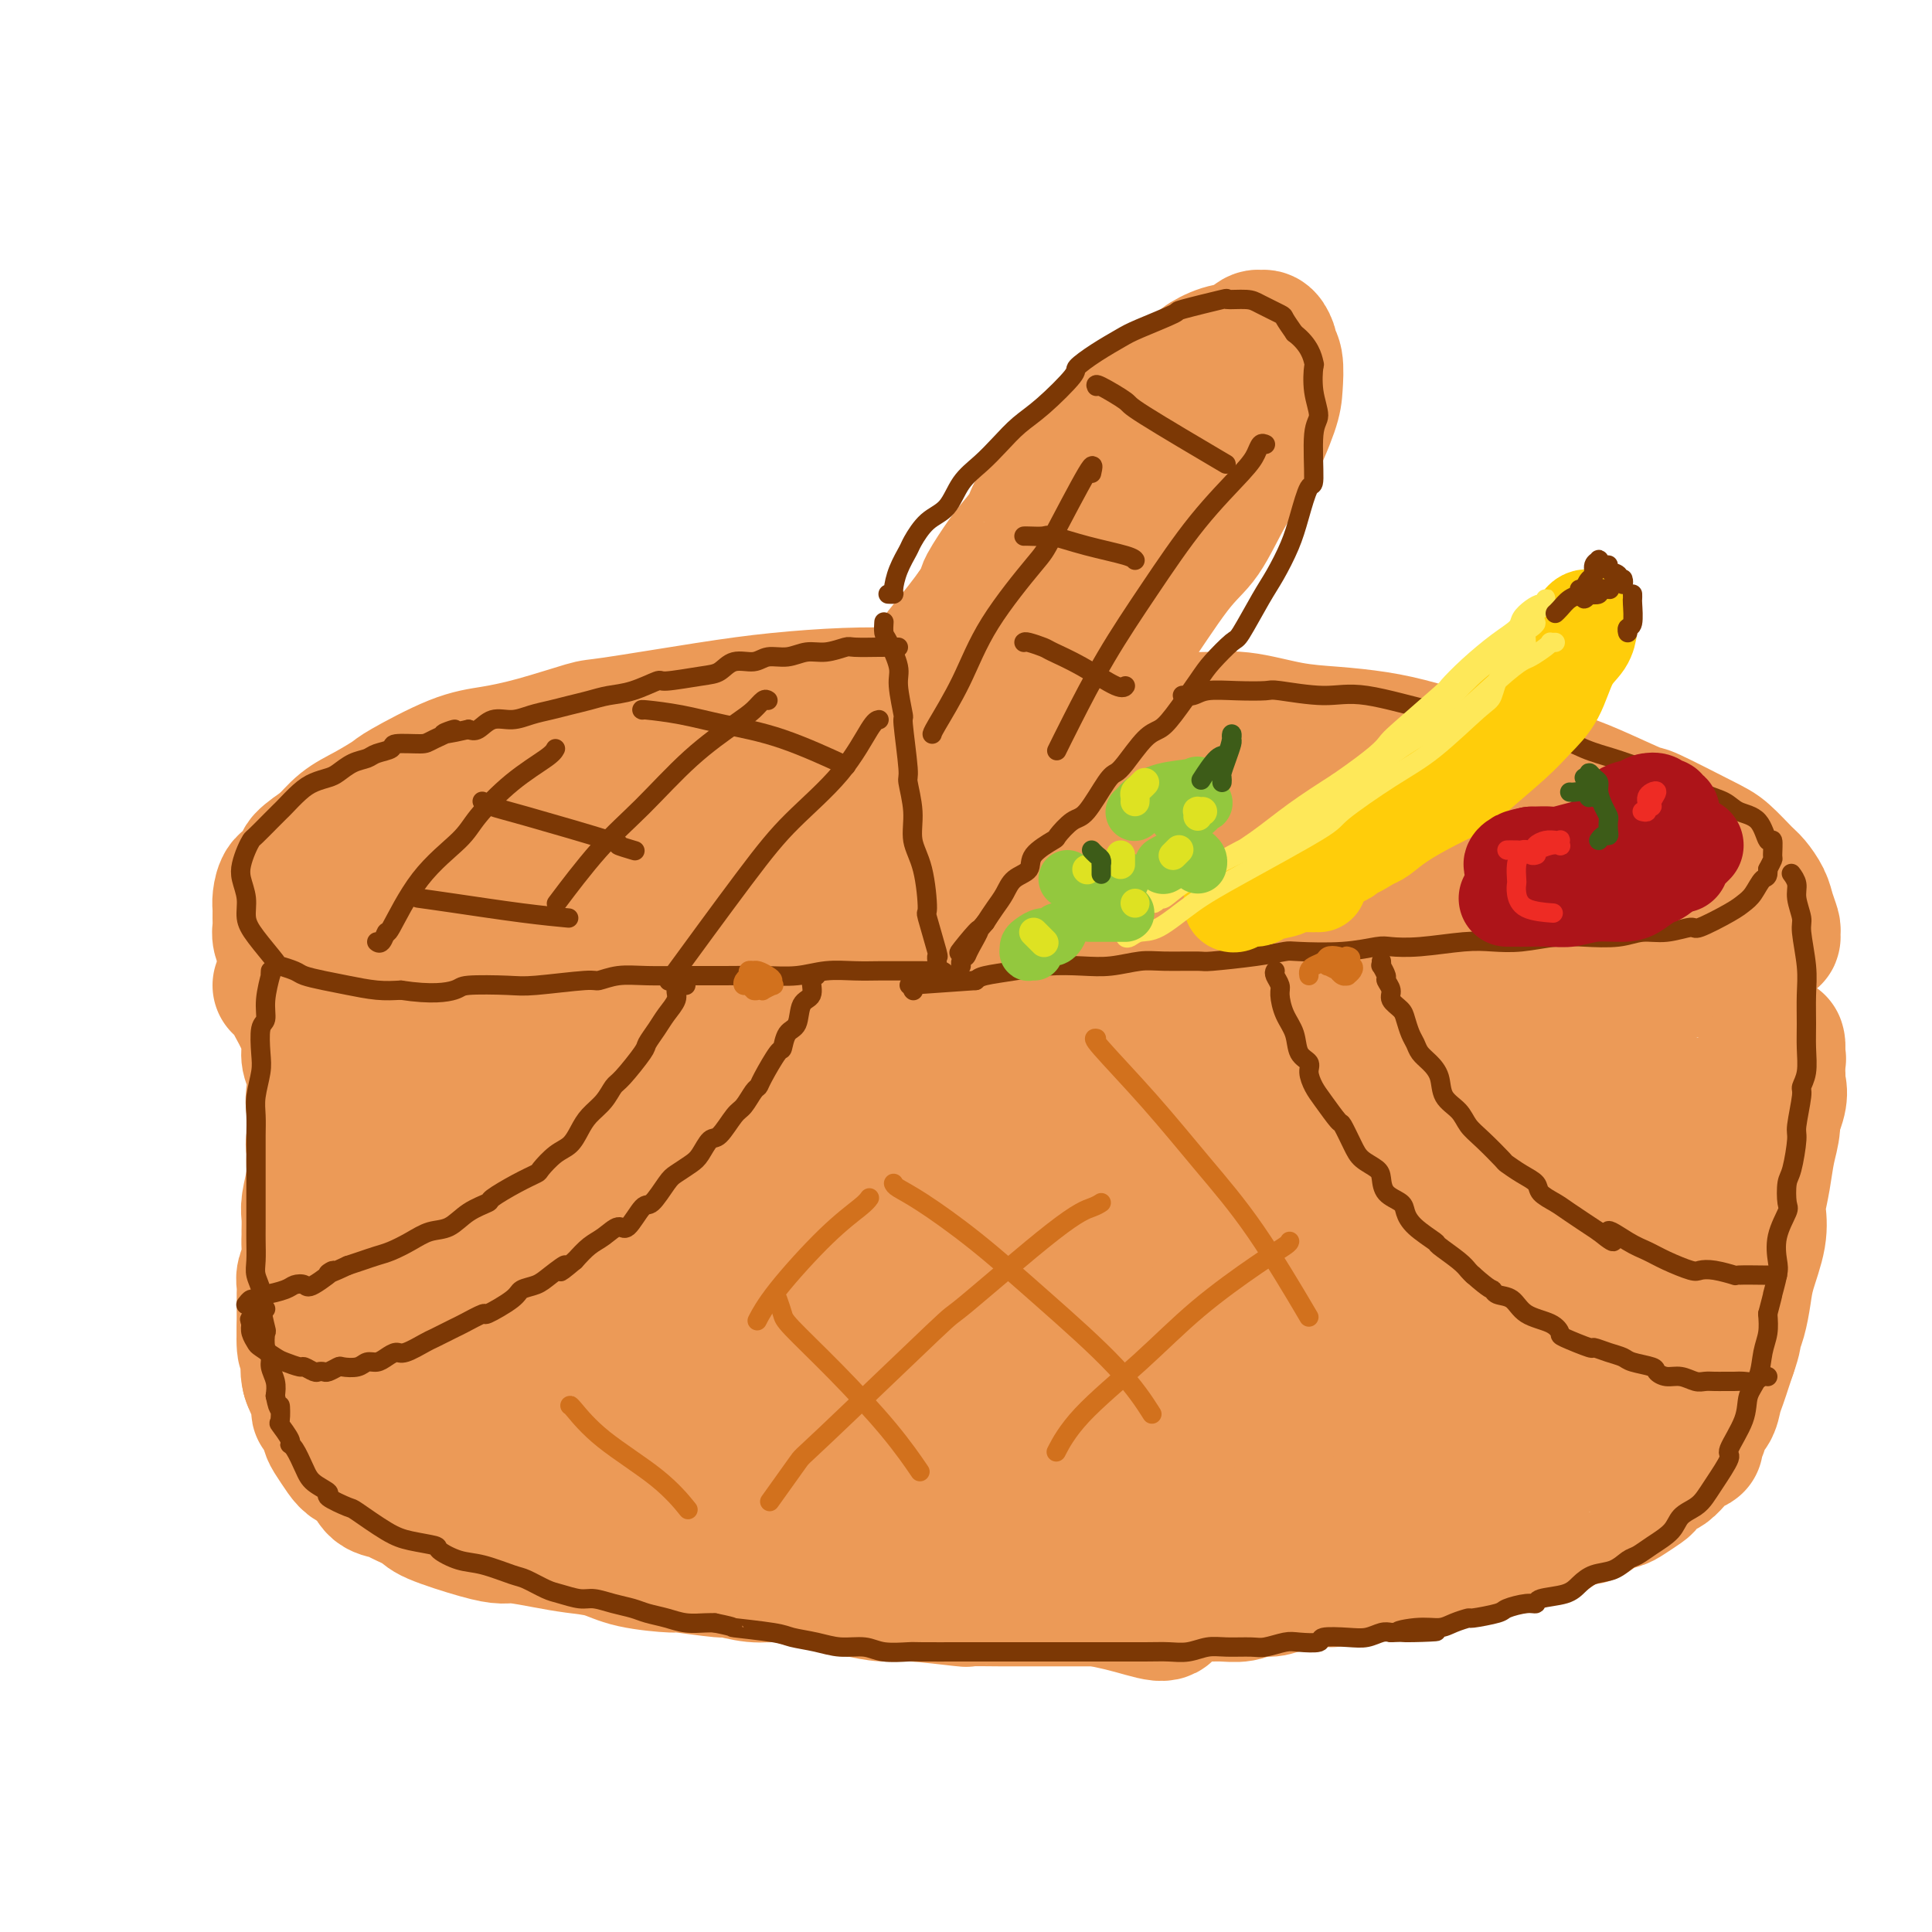 <svg viewBox='0 0 400 400' version='1.1' xmlns='http://www.w3.org/2000/svg' xmlns:xlink='http://www.w3.org/1999/xlink'><g fill='none' stroke='rgb(236,154,87)' stroke-width='28' stroke-linecap='round' stroke-linejoin='round'><path d='M168,160c-0.325,-0.022 -0.649,-0.044 -1,0c-0.351,0.044 -0.728,0.153 -1,0c-0.272,-0.153 -0.437,-0.567 -1,-1c-0.563,-0.433 -1.522,-0.886 -2,-1c-0.478,-0.114 -0.473,0.109 -1,0c-0.527,-0.109 -1.586,-0.551 -3,-1c-1.414,-0.449 -3.183,-0.905 -4,-1c-0.817,-0.095 -0.683,0.171 -1,0c-0.317,-0.171 -1.087,-0.778 -2,-1c-0.913,-0.222 -1.970,-0.060 -3,0c-1.030,0.060 -2.034,0.016 -3,0c-0.966,-0.016 -1.893,-0.005 -3,0c-1.107,0.005 -2.393,0.006 -3,0c-0.607,-0.006 -0.534,-0.017 -1,0c-0.466,0.017 -1.471,0.062 -3,0c-1.529,-0.062 -3.581,-0.230 -5,0c-1.419,0.230 -2.206,0.858 -3,1c-0.794,0.142 -1.596,-0.202 -3,0c-1.404,0.202 -3.410,0.951 -5,1c-1.590,0.049 -2.763,-0.600 -5,0c-2.237,0.600 -5.537,2.450 -7,3c-1.463,0.550 -1.088,-0.199 -2,0c-0.912,0.199 -3.110,1.348 -5,2c-1.890,0.652 -3.470,0.807 -5,1c-1.530,0.193 -3.008,0.423 -5,1c-1.992,0.577 -4.498,1.502 -6,2c-1.502,0.498 -2.001,0.571 -3,1c-0.999,0.429 -2.500,1.215 -4,2'/><path d='M78,169c-9.029,2.590 -5.100,2.063 -4,2c1.100,-0.063 -0.629,0.336 -2,1c-1.371,0.664 -2.385,1.591 -3,2c-0.615,0.409 -0.832,0.299 -2,1c-1.168,0.701 -3.286,2.213 -4,3c-0.714,0.787 -0.023,0.847 0,1c0.023,0.153 -0.621,0.397 -1,1c-0.379,0.603 -0.494,1.565 -1,2c-0.506,0.435 -1.403,0.343 -2,1c-0.597,0.657 -0.893,2.062 -1,3c-0.107,0.938 -0.025,1.409 0,2c0.025,0.591 -0.006,1.303 0,2c0.006,0.697 0.050,1.380 0,2c-0.050,0.620 -0.193,1.176 0,2c0.193,0.824 0.724,1.915 1,3c0.276,1.085 0.299,2.163 1,3c0.701,0.837 2.082,1.433 3,2c0.918,0.567 1.373,1.106 2,2c0.627,0.894 1.427,2.142 3,3c1.573,0.858 3.918,1.324 6,2c2.082,0.676 3.900,1.562 6,2c2.100,0.438 4.480,0.428 7,1c2.520,0.572 5.179,1.726 8,2c2.821,0.274 5.803,-0.333 9,0c3.197,0.333 6.609,1.606 10,2c3.391,0.394 6.762,-0.090 10,0c3.238,0.090 6.343,0.753 10,1c3.657,0.247 7.867,0.076 12,0c4.133,-0.076 8.190,-0.059 12,0c3.810,0.059 7.374,0.160 11,0c3.626,-0.160 7.313,-0.580 11,-1'/><path d='M180,216c12.016,-0.012 9.058,-0.042 10,0c0.942,0.042 5.786,0.156 11,0c5.214,-0.156 10.798,-0.582 15,-1c4.202,-0.418 7.022,-0.829 9,-1c1.978,-0.171 3.113,-0.102 5,0c1.887,0.102 4.524,0.239 7,0c2.476,-0.239 4.790,-0.853 7,-1c2.210,-0.147 4.315,0.172 8,0c3.685,-0.172 8.951,-0.834 11,-1c2.049,-0.166 0.883,0.163 3,0c2.117,-0.163 7.517,-0.818 10,-1c2.483,-0.182 2.049,0.109 3,0c0.951,-0.109 3.289,-0.618 5,-1c1.711,-0.382 2.797,-0.639 4,-1c1.203,-0.361 2.522,-0.828 4,-1c1.478,-0.172 3.114,-0.049 4,0c0.886,0.049 1.021,0.023 1,0c-0.021,-0.023 -0.198,-0.045 0,0c0.198,0.045 0.771,0.156 1,0c0.229,-0.156 0.115,-0.578 0,-1'/><path d='M298,207c5.182,-0.769 2.137,-0.191 1,0c-1.137,0.191 -0.367,-0.004 1,0c1.367,0.004 3.329,0.208 5,0c1.671,-0.208 3.049,-0.829 4,-1c0.951,-0.171 1.474,0.109 3,0c1.526,-0.109 4.056,-0.607 8,-1c3.944,-0.393 9.302,-0.683 13,-1c3.698,-0.317 5.736,-0.662 7,-1c1.264,-0.338 1.755,-0.668 3,-1c1.245,-0.332 3.244,-0.666 6,-1c2.756,-0.334 6.268,-0.667 8,-1c1.732,-0.333 1.682,-0.666 2,-1c0.318,-0.334 1.003,-0.668 2,-1c0.997,-0.332 2.306,-0.662 3,-1c0.694,-0.338 0.774,-0.682 1,-1c0.226,-0.318 0.597,-0.608 1,-1c0.403,-0.392 0.837,-0.885 1,-1c0.163,-0.115 0.056,0.146 0,0c-0.056,-0.146 -0.060,-0.701 0,-1c0.060,-0.299 0.184,-0.343 0,-1c-0.184,-0.657 -0.675,-1.927 -1,-3c-0.325,-1.073 -0.485,-1.950 -1,-3c-0.515,-1.050 -1.386,-2.272 -2,-3c-0.614,-0.728 -0.970,-0.962 -2,-2c-1.030,-1.038 -2.735,-2.879 -4,-4c-1.265,-1.121 -2.091,-1.521 -5,-3c-2.909,-1.479 -7.901,-4.037 -10,-5c-2.099,-0.963 -1.305,-0.330 -3,-1c-1.695,-0.670 -5.879,-2.642 -9,-4c-3.121,-1.358 -5.177,-2.102 -8,-3c-2.823,-0.898 -6.411,-1.949 -10,-3'/><path d='M312,158c-8.569,-3.073 -7.491,-1.256 -9,-1c-1.509,0.256 -5.605,-1.049 -9,-2c-3.395,-0.951 -6.088,-1.546 -9,-2c-2.912,-0.454 -6.041,-0.765 -9,-1c-2.959,-0.235 -5.747,-0.393 -9,-1c-3.253,-0.607 -6.971,-1.664 -10,-2c-3.029,-0.336 -5.370,0.047 -10,0c-4.630,-0.047 -11.549,-0.524 -15,-1c-3.451,-0.476 -3.434,-0.951 -6,-1c-2.566,-0.049 -7.714,0.329 -12,0c-4.286,-0.329 -7.712,-1.366 -12,-2c-4.288,-0.634 -9.440,-0.867 -14,-1c-4.560,-0.133 -8.528,-0.168 -13,0c-4.472,0.168 -9.449,0.538 -14,1c-4.551,0.462 -8.676,1.017 -15,2c-6.324,0.983 -14.846,2.396 -19,3c-4.154,0.604 -3.940,0.400 -6,1c-2.060,0.600 -6.394,2.004 -10,3c-3.606,0.996 -6.483,1.582 -9,2c-2.517,0.418 -4.672,0.666 -8,2c-3.328,1.334 -7.828,3.754 -10,5c-2.172,1.246 -2.014,1.320 -3,2c-0.986,0.680 -3.114,1.967 -5,3c-1.886,1.033 -3.529,1.811 -5,3c-1.471,1.189 -2.770,2.788 -4,4c-1.230,1.212 -2.392,2.035 -3,3c-0.608,0.965 -0.663,2.071 -1,4c-0.337,1.929 -0.956,4.682 -1,6c-0.044,1.318 0.488,1.201 1,2c0.512,0.799 1.003,2.514 2,4c0.997,1.486 2.498,2.743 4,4'/><path d='M69,198c4.153,3.146 11.035,6.009 14,7c2.965,0.991 2.014,0.108 6,1c3.986,0.892 12.908,3.557 23,5c10.092,1.443 21.354,1.663 28,2c6.646,0.337 8.677,0.791 11,1c2.323,0.209 4.938,0.173 11,0c6.062,-0.173 15.572,-0.484 24,0c8.428,0.484 15.775,1.761 24,2c8.225,0.239 17.326,-0.561 26,-1c8.674,-0.439 16.919,-0.519 25,-1c8.081,-0.481 15.997,-1.365 24,-2c8.003,-0.635 16.093,-1.021 23,-2c6.907,-0.979 12.632,-2.550 18,-4c5.368,-1.450 10.380,-2.779 15,-4c4.620,-1.221 8.847,-2.335 12,-4c3.153,-1.665 5.233,-3.882 6,-5c0.767,-1.118 0.223,-1.137 -1,-2c-1.223,-0.863 -3.123,-2.569 -5,-4c-1.877,-1.431 -3.731,-2.587 -11,-5c-7.269,-2.413 -19.952,-6.082 -26,-8c-6.048,-1.918 -5.460,-2.085 -10,-3c-4.540,-0.915 -14.207,-2.578 -23,-4c-8.793,-1.422 -16.711,-2.603 -25,-3c-8.289,-0.397 -16.950,-0.009 -26,0c-9.050,0.009 -18.489,-0.361 -28,0c-9.511,0.361 -19.096,1.454 -28,3c-8.904,1.546 -17.129,3.547 -25,5c-7.871,1.453 -15.388,2.359 -22,4c-6.612,1.641 -12.319,4.019 -17,6c-4.681,1.981 -8.338,3.566 -11,5c-2.662,1.434 -4.331,2.717 -6,4'/><path d='M95,191c-5.593,2.679 -2.575,1.876 -1,2c1.575,0.124 1.709,1.174 5,2c3.291,0.826 9.740,1.427 14,2c4.260,0.573 6.331,1.119 23,0c16.669,-1.119 47.935,-3.902 62,-5c14.065,-1.098 10.931,-0.512 18,-1c7.069,-0.488 24.343,-2.051 33,-3c8.657,-0.949 8.696,-1.282 14,-2c5.304,-0.718 15.872,-1.819 26,-3c10.128,-1.181 19.816,-2.443 24,-3c4.184,-0.557 2.865,-0.410 3,-1c0.135,-0.590 1.723,-1.918 1,-3c-0.723,-1.082 -3.757,-1.919 -9,-3c-5.243,-1.081 -12.695,-2.407 -21,-3c-8.305,-0.593 -17.464,-0.453 -28,0c-10.536,0.453 -22.449,1.219 -35,2c-12.551,0.781 -25.738,1.578 -37,3c-11.262,1.422 -20.598,3.468 -33,6c-12.402,2.532 -27.870,5.549 -35,7c-7.130,1.451 -5.921,1.335 -7,2c-1.079,0.665 -4.445,2.111 -6,3c-1.555,0.889 -1.300,1.221 1,2c2.300,0.779 6.643,2.006 11,3c4.357,0.994 8.728,1.754 22,2c13.272,0.246 35.445,-0.021 46,0c10.555,0.021 9.493,0.330 16,0c6.507,-0.330 20.583,-1.298 32,-2c11.417,-0.702 20.174,-1.137 28,-2c7.826,-0.863 14.723,-2.156 20,-3c5.277,-0.844 8.936,-1.241 11,-2c2.064,-0.759 2.532,-1.879 3,-3'/><path d='M296,188c2.736,-1.752 -7.424,-2.131 -17,-3c-9.576,-0.869 -18.567,-2.230 -24,-3c-5.433,-0.770 -7.307,-0.951 -15,-1c-7.693,-0.049 -21.205,0.035 -32,0c-10.795,-0.035 -18.875,-0.190 -33,1c-14.125,1.190 -34.296,3.724 -44,5c-9.704,1.276 -8.942,1.295 -13,2c-4.058,0.705 -12.937,2.096 -19,3c-6.063,0.904 -9.310,1.320 -12,2c-2.690,0.680 -4.824,1.625 -6,2c-1.176,0.375 -1.393,0.180 -1,0c0.393,-0.180 1.396,-0.346 4,-1c2.604,-0.654 6.809,-1.796 12,-3c5.191,-1.204 11.366,-2.470 17,-4c5.634,-1.530 10.725,-3.324 18,-5c7.275,-1.676 16.734,-3.233 21,-4c4.266,-0.767 3.340,-0.745 4,-1c0.660,-0.255 2.907,-0.786 4,-1c1.093,-0.214 1.030,-0.109 0,0c-1.030,0.109 -3.029,0.223 -6,1c-2.971,0.777 -6.914,2.218 -14,4c-7.086,1.782 -17.314,3.904 -22,5c-4.686,1.096 -3.829,1.165 -6,2c-2.171,0.835 -7.371,2.436 -10,3c-2.629,0.564 -2.687,0.090 -3,0c-0.313,-0.090 -0.883,0.205 0,0c0.883,-0.205 3.217,-0.908 7,-2c3.783,-1.092 9.014,-2.571 14,-4c4.986,-1.429 9.727,-2.808 14,-4c4.273,-1.192 8.078,-2.198 11,-3c2.922,-0.802 4.961,-1.401 7,-2'/><path d='M152,177c9.119,-2.530 5.417,-1.356 4,-1c-1.417,0.356 -0.550,-0.105 -1,0c-0.450,0.105 -2.219,0.778 -3,1c-0.781,0.222 -0.574,-0.005 -2,1c-1.426,1.005 -4.484,3.241 -6,4c-1.516,0.759 -1.488,0.039 -2,0c-0.512,-0.039 -1.563,0.602 -2,1c-0.437,0.398 -0.262,0.553 0,1c0.262,0.447 0.609,1.188 1,1c0.391,-0.188 0.824,-1.304 2,-2c1.176,-0.696 3.094,-0.972 6,-2c2.906,-1.028 6.800,-2.808 10,-4c3.200,-1.192 5.705,-1.796 8,-3c2.295,-1.204 4.380,-3.008 6,-4c1.620,-0.992 2.774,-1.173 4,-2c1.226,-0.827 2.525,-2.302 3,-3c0.475,-0.698 0.128,-0.621 0,-1c-0.128,-0.379 -0.035,-1.214 0,-2c0.035,-0.786 0.012,-1.522 0,-2c-0.012,-0.478 -0.011,-0.698 0,-1c0.011,-0.302 0.034,-0.685 0,-1c-0.034,-0.315 -0.123,-0.562 0,-1c0.123,-0.438 0.458,-1.066 1,-2c0.542,-0.934 1.290,-2.172 2,-3c0.710,-0.828 1.382,-1.244 2,-2c0.618,-0.756 1.183,-1.850 2,-3c0.817,-1.150 1.885,-2.355 3,-4c1.115,-1.645 2.278,-3.730 3,-5c0.722,-1.270 1.002,-1.727 2,-3c0.998,-1.273 2.714,-3.364 4,-5c1.286,-1.636 2.143,-2.818 3,-4'/><path d='M202,126c3.556,-5.140 1.947,-3.489 2,-4c0.053,-0.511 1.767,-3.184 3,-5c1.233,-1.816 1.983,-2.776 3,-4c1.017,-1.224 2.300,-2.713 3,-4c0.700,-1.287 0.818,-2.372 2,-4c1.182,-1.628 3.429,-3.799 5,-5c1.571,-1.201 2.465,-1.433 3,-2c0.535,-0.567 0.710,-1.468 1,-2c0.290,-0.532 0.695,-0.696 2,-2c1.305,-1.304 3.509,-3.749 5,-5c1.491,-1.251 2.268,-1.309 3,-2c0.732,-0.691 1.420,-2.015 4,-4c2.580,-1.985 7.052,-4.631 9,-6c1.948,-1.369 1.373,-1.463 2,-2c0.627,-0.537 2.458,-1.519 4,-2c1.542,-0.481 2.795,-0.462 4,-1c1.205,-0.538 2.360,-1.634 3,-2c0.640,-0.366 0.764,-0.004 1,0c0.236,0.004 0.585,-0.351 1,0c0.415,0.351 0.895,1.408 1,2c0.105,0.592 -0.165,0.719 0,1c0.165,0.281 0.765,0.717 1,2c0.235,1.283 0.104,3.414 0,5c-0.104,1.586 -0.182,2.627 -1,5c-0.818,2.373 -2.377,6.077 -4,9c-1.623,2.923 -3.309,5.064 -5,8c-1.691,2.936 -3.387,6.665 -5,9c-1.613,2.335 -3.144,3.275 -6,7c-2.856,3.725 -7.038,10.234 -9,13c-1.962,2.766 -1.703,1.790 -4,5c-2.297,3.210 -7.148,10.605 -12,18'/><path d='M218,154c-7.100,10.015 -4.350,5.052 -5,6c-0.650,0.948 -4.699,7.807 -8,13c-3.301,5.193 -5.856,8.721 -8,12c-2.144,3.279 -3.879,6.310 -6,10c-2.121,3.690 -4.627,8.041 -6,10c-1.373,1.959 -1.611,1.528 -2,2c-0.389,0.472 -0.929,1.847 -1,2c-0.071,0.153 0.328,-0.918 0,-1c-0.328,-0.082 -1.382,0.823 0,-1c1.382,-1.823 5.200,-6.374 7,-9c1.800,-2.626 1.583,-3.328 3,-6c1.417,-2.672 4.470,-7.315 7,-11c2.530,-3.685 4.538,-6.412 8,-12c3.462,-5.588 8.377,-14.037 11,-18c2.623,-3.963 2.952,-3.440 4,-5c1.048,-1.560 2.813,-5.203 6,-10c3.187,-4.797 7.796,-10.747 10,-14c2.204,-3.253 2.002,-3.807 3,-6c0.998,-2.193 3.197,-6.024 5,-9c1.803,-2.976 3.211,-5.099 4,-7c0.789,-1.901 0.959,-3.582 1,-5c0.041,-1.418 -0.047,-2.573 0,-3c0.047,-0.427 0.229,-0.124 0,0c-0.229,0.124 -0.870,0.070 -1,0c-0.130,-0.070 0.252,-0.156 0,0c-0.252,0.156 -1.136,0.553 -2,1c-0.864,0.447 -1.707,0.943 -3,2c-1.293,1.057 -3.037,2.675 -5,5c-1.963,2.325 -4.144,5.357 -6,8c-1.856,2.643 -3.387,4.898 -6,9c-2.613,4.102 -6.306,10.051 -10,16'/><path d='M218,133c-3.452,5.435 -1.083,2.523 -2,5c-0.917,2.477 -5.121,10.343 -7,14c-1.879,3.657 -1.433,3.104 -2,4c-0.567,0.896 -2.149,3.242 -3,6c-0.851,2.758 -0.973,5.929 -1,7c-0.027,1.071 0.042,0.041 0,0c-0.042,-0.041 -0.194,0.906 0,1c0.194,0.094 0.735,-0.664 1,-1c0.265,-0.336 0.256,-0.250 1,-2c0.744,-1.750 2.241,-5.334 3,-7c0.759,-1.666 0.779,-1.412 1,-2c0.221,-0.588 0.644,-2.018 1,-3c0.356,-0.982 0.644,-1.517 1,-2c0.356,-0.483 0.778,-0.913 1,-1c0.222,-0.087 0.243,0.168 0,1c-0.243,0.832 -0.751,2.240 -1,3c-0.249,0.760 -0.239,0.873 -1,3c-0.761,2.127 -2.293,6.267 -4,10c-1.707,3.733 -3.588,7.059 -5,10c-1.412,2.941 -2.354,5.499 -4,8c-1.646,2.501 -3.996,4.946 -6,7c-2.004,2.054 -3.661,3.717 -5,5c-1.339,1.283 -2.361,2.186 -4,3c-1.639,0.814 -3.894,1.538 -5,2c-1.106,0.462 -1.063,0.661 -2,1c-0.937,0.339 -2.853,0.819 -4,1c-1.147,0.181 -1.526,0.062 -2,0c-0.474,-0.062 -1.045,-0.068 -2,0c-0.955,0.068 -2.296,0.211 -4,0c-1.704,-0.211 -3.773,-0.774 -5,-1c-1.227,-0.226 -1.614,-0.113 -2,0'/><path d='M156,205c-2.961,-0.381 -2.863,-0.834 -4,-1c-1.137,-0.166 -3.508,-0.044 -6,0c-2.492,0.044 -5.104,0.012 -8,0c-2.896,-0.012 -6.074,-0.003 -9,0c-2.926,0.003 -5.599,0.001 -8,0c-2.401,-0.001 -4.528,0.001 -8,0c-3.472,-0.001 -8.288,-0.004 -11,0c-2.712,0.004 -3.319,0.016 -4,0c-0.681,-0.016 -1.437,-0.059 -2,0c-0.563,0.059 -0.934,0.220 -1,0c-0.066,-0.220 0.171,-0.822 1,-1c0.829,-0.178 2.249,0.067 3,0c0.751,-0.067 0.832,-0.446 2,-1c1.168,-0.554 3.423,-1.282 6,-2c2.577,-0.718 5.476,-1.426 8,-2c2.524,-0.574 4.672,-1.014 7,-2c2.328,-0.986 4.835,-2.516 6,-3c1.165,-0.484 0.989,0.080 1,0c0.011,-0.080 0.209,-0.803 0,-1c-0.209,-0.197 -0.826,0.132 -2,0c-1.174,-0.132 -2.906,-0.726 -6,-1c-3.094,-0.274 -7.551,-0.227 -12,0c-4.449,0.227 -8.891,0.635 -13,1c-4.109,0.365 -7.886,0.687 -11,1c-3.114,0.313 -5.564,0.617 -7,1c-1.436,0.383 -1.859,0.846 -2,1c-0.141,0.154 -0.002,-0.000 0,0c0.002,0.000 -0.133,0.155 1,0c1.133,-0.155 3.536,-0.619 6,-1c2.464,-0.381 4.990,-0.680 8,-1c3.010,-0.320 6.505,-0.660 10,-1'/><path d='M101,192c3.891,-0.538 2.118,-0.884 2,-1c-0.118,-0.116 1.418,-0.003 2,0c0.582,0.003 0.208,-0.104 0,0c-0.208,0.104 -0.252,0.420 -1,1c-0.748,0.580 -2.201,1.425 -3,2c-0.799,0.575 -0.942,0.878 -1,1c-0.058,0.122 -0.029,0.061 0,0'/><path d='M58,204c0.326,-0.191 0.652,-0.382 1,0c0.348,0.382 0.719,1.337 1,2c0.281,0.663 0.471,1.033 1,2c0.529,0.967 1.396,2.531 2,4c0.604,1.469 0.945,2.844 1,4c0.055,1.156 -0.177,2.093 0,3c0.177,0.907 0.762,1.784 1,3c0.238,1.216 0.131,2.772 0,4c-0.131,1.228 -0.284,2.128 0,3c0.284,0.872 1.005,1.715 1,3c-0.005,1.285 -0.737,3.012 -1,4c-0.263,0.988 -0.056,1.236 0,2c0.056,0.764 -0.037,2.044 0,3c0.037,0.956 0.206,1.589 0,3c-0.206,1.411 -0.788,3.599 -1,5c-0.212,1.401 -0.056,2.016 0,3c0.056,0.984 0.011,2.336 0,3c-0.011,0.664 0.011,0.639 0,1c-0.011,0.361 -0.056,1.108 0,2c0.056,0.892 0.211,1.929 0,3c-0.211,1.071 -0.789,2.178 -1,3c-0.211,0.822 -0.057,1.361 0,2c0.057,0.639 0.015,1.377 0,2c-0.015,0.623 -0.004,1.129 0,2c0.004,0.871 0.001,2.106 0,3c-0.001,0.894 -0.001,1.447 0,2'/><path d='M63,275c-0.235,7.158 0.677,3.553 1,3c0.323,-0.553 0.058,1.946 0,3c-0.058,1.054 0.093,0.662 0,1c-0.093,0.338 -0.428,1.407 0,3c0.428,1.593 1.619,3.710 2,5c0.381,1.290 -0.049,1.753 0,2c0.049,0.247 0.578,0.279 1,1c0.422,0.721 0.736,2.131 1,3c0.264,0.869 0.478,1.196 1,2c0.522,0.804 1.351,2.085 2,3c0.649,0.915 1.116,1.463 2,2c0.884,0.537 2.184,1.064 3,2c0.816,0.936 1.146,2.280 2,3c0.854,0.720 2.230,0.816 3,1c0.770,0.184 0.934,0.456 2,1c1.066,0.544 3.035,1.360 4,2c0.965,0.640 0.928,1.102 3,2c2.072,0.898 6.254,2.230 9,3c2.746,0.770 4.057,0.979 5,1c0.943,0.021 1.517,-0.146 3,0c1.483,0.146 3.874,0.603 6,1c2.126,0.397 3.988,0.732 6,1c2.012,0.268 4.176,0.468 6,1c1.824,0.532 3.308,1.395 6,2c2.692,0.605 6.593,0.951 8,1c1.407,0.049 0.322,-0.198 2,0c1.678,0.198 6.121,0.840 8,1c1.879,0.160 1.194,-0.163 2,0c0.806,0.163 3.102,0.813 5,1c1.898,0.187 3.400,-0.089 5,0c1.600,0.089 3.300,0.545 5,1'/><path d='M166,327c11.503,1.730 6.762,1.056 6,1c-0.762,-0.056 2.457,0.507 5,1c2.543,0.493 4.412,0.917 6,1c1.588,0.083 2.895,-0.174 6,0c3.105,0.174 8.009,0.779 10,1c1.991,0.221 1.070,0.059 2,0c0.930,-0.059 3.710,-0.016 6,0c2.290,0.016 4.088,0.004 6,0c1.912,-0.004 3.936,-0.000 6,0c2.064,0.000 4.168,-0.004 6,0c1.832,0.004 3.393,0.015 5,0c1.607,-0.015 3.262,-0.057 5,0c1.738,0.057 3.561,0.212 5,0c1.439,-0.212 2.496,-0.793 4,-1c1.504,-0.207 3.456,-0.041 5,0c1.544,0.041 2.681,-0.044 4,0c1.319,0.044 2.820,0.218 4,0c1.180,-0.218 2.040,-0.828 3,-1c0.960,-0.172 2.021,0.095 3,0c0.979,-0.095 1.876,-0.550 4,-1c2.124,-0.450 5.474,-0.894 7,-1c1.526,-0.106 1.228,0.125 2,0c0.772,-0.125 2.615,-0.607 4,-1c1.385,-0.393 2.314,-0.698 4,-1c1.686,-0.302 4.129,-0.602 6,-1c1.871,-0.398 3.170,-0.894 4,-1c0.830,-0.106 1.192,0.179 2,0c0.808,-0.179 2.062,-0.821 3,-1c0.938,-0.179 1.560,0.106 3,0c1.440,-0.106 3.697,-0.602 5,-1c1.303,-0.398 1.651,-0.699 2,-1'/><path d='M309,320c11.742,-1.938 6.596,-1.284 5,-1c-1.596,0.284 0.358,0.197 2,0c1.642,-0.197 2.970,-0.504 4,-1c1.030,-0.496 1.760,-1.180 3,-2c1.240,-0.820 2.988,-1.777 4,-2c1.012,-0.223 1.287,0.287 2,0c0.713,-0.287 1.864,-1.371 3,-2c1.136,-0.629 2.258,-0.802 3,-1c0.742,-0.198 1.105,-0.419 2,-1c0.895,-0.581 2.324,-1.521 3,-2c0.676,-0.479 0.601,-0.495 1,-1c0.399,-0.505 1.274,-1.498 2,-2c0.726,-0.502 1.304,-0.512 2,-1c0.696,-0.488 1.510,-1.455 2,-2c0.490,-0.545 0.657,-0.668 1,-1c0.343,-0.332 0.862,-0.873 1,-1c0.138,-0.127 -0.106,0.159 0,0c0.106,-0.159 0.563,-0.764 1,-1c0.437,-0.236 0.853,-0.104 1,0c0.147,0.104 0.023,0.179 0,0c-0.023,-0.179 0.053,-0.614 0,-1c-0.053,-0.386 -0.236,-0.725 0,-1c0.236,-0.275 0.889,-0.485 1,-1c0.111,-0.515 -0.321,-1.334 0,-2c0.321,-0.666 1.395,-1.178 2,-2c0.605,-0.822 0.739,-1.952 1,-3c0.261,-1.048 0.647,-2.013 1,-3c0.353,-0.987 0.672,-1.996 1,-3c0.328,-1.004 0.664,-2.002 1,-3'/><path d='M358,280c1.263,-3.575 0.920,-3.512 1,-4c0.080,-0.488 0.582,-1.528 1,-3c0.418,-1.472 0.752,-3.375 1,-5c0.248,-1.625 0.409,-2.971 1,-5c0.591,-2.029 1.611,-4.741 2,-7c0.389,-2.259 0.147,-4.066 0,-5c-0.147,-0.934 -0.198,-0.994 0,-2c0.198,-1.006 0.645,-2.959 1,-5c0.355,-2.041 0.617,-4.170 1,-6c0.383,-1.830 0.887,-3.362 1,-5c0.113,-1.638 -0.166,-3.384 0,-5c0.166,-1.616 0.777,-3.102 1,-4c0.223,-0.898 0.060,-1.207 0,-2c-0.060,-0.793 -0.016,-2.069 0,-3c0.016,-0.931 0.004,-1.518 0,-2c-0.004,-0.482 -0.000,-0.859 0,-1c0.000,-0.141 -0.003,-0.047 0,0c0.003,0.047 0.011,0.046 0,0c-0.011,-0.046 -0.040,-0.136 0,0c0.040,0.136 0.150,0.497 0,1c-0.150,0.503 -0.561,1.147 -1,2c-0.439,0.853 -0.907,1.916 -1,3c-0.093,1.084 0.188,2.191 -1,6c-1.188,3.809 -3.844,10.320 -5,13c-1.156,2.680 -0.811,1.529 -2,4c-1.189,2.471 -3.911,8.563 -6,13c-2.089,4.437 -3.544,7.218 -5,10'/><path d='M347,268c-3.650,8.326 -2.276,3.141 -4,4c-1.724,0.859 -6.546,7.761 -9,11c-2.454,3.239 -2.541,2.815 -4,4c-1.459,1.185 -4.292,3.978 -7,6c-2.708,2.022 -5.291,3.272 -10,5c-4.709,1.728 -11.544,3.934 -18,6c-6.456,2.066 -12.535,3.992 -16,5c-3.465,1.008 -4.317,1.098 -8,2c-3.683,0.902 -10.197,2.617 -16,4c-5.803,1.383 -10.894,2.435 -15,3c-4.106,0.565 -7.226,0.645 -10,1c-2.774,0.355 -5.203,0.986 -6,1c-0.797,0.014 0.037,-0.590 1,-1c0.963,-0.410 2.054,-0.626 4,-1c1.946,-0.374 4.745,-0.906 9,-2c4.255,-1.094 9.964,-2.749 15,-4c5.036,-1.251 9.399,-2.099 18,-5c8.601,-2.901 21.442,-7.854 27,-10c5.558,-2.146 3.834,-1.483 8,-4c4.166,-2.517 14.221,-8.213 21,-13c6.779,-4.787 10.282,-8.663 12,-11c1.718,-2.337 1.651,-3.134 4,-6c2.349,-2.866 7.115,-7.801 12,-14c4.885,-6.199 9.891,-13.662 12,-18c2.109,-4.338 1.321,-5.552 1,-7c-0.321,-1.448 -0.176,-3.132 0,-4c0.176,-0.868 0.381,-0.920 0,-1c-0.381,-0.080 -1.350,-0.186 -2,0c-0.650,0.186 -0.983,0.666 -1,1c-0.017,0.334 0.281,0.524 0,1c-0.281,0.476 -1.140,1.238 -2,2'/><path d='M363,223c-1.486,1.566 -2.702,3.981 -5,7c-2.298,3.019 -5.679,6.641 -9,10c-3.321,3.359 -6.583,6.456 -10,10c-3.417,3.544 -6.989,7.534 -11,11c-4.011,3.466 -8.461,6.408 -13,9c-4.539,2.592 -9.165,4.834 -17,8c-7.835,3.166 -18.877,7.257 -28,10c-9.123,2.743 -16.326,4.137 -21,5c-4.674,0.863 -6.818,1.195 -12,2c-5.182,0.805 -13.403,2.082 -21,3c-7.597,0.918 -14.571,1.478 -21,2c-6.429,0.522 -12.311,1.006 -17,1c-4.689,-0.006 -8.183,-0.503 -11,-1c-2.817,-0.497 -4.957,-0.994 -6,-1c-1.043,-0.006 -0.988,0.480 0,0c0.988,-0.480 2.911,-1.926 7,-4c4.089,-2.074 10.345,-4.774 18,-8c7.655,-3.226 16.708,-6.976 25,-10c8.292,-3.024 15.822,-5.321 31,-10c15.178,-4.679 38.004,-11.740 48,-15c9.996,-3.260 7.161,-2.720 14,-5c6.839,-2.280 23.350,-7.381 32,-10c8.650,-2.619 9.438,-2.757 11,-3c1.562,-0.243 3.897,-0.593 5,-1c1.103,-0.407 0.974,-0.873 0,-1c-0.974,-0.127 -2.795,0.084 -4,0c-1.205,-0.084 -1.795,-0.465 -12,1c-10.205,1.465 -30.024,4.774 -38,6c-7.976,1.226 -4.109,0.369 -15,2c-10.891,1.631 -36.540,5.752 -50,8c-13.460,2.248 -14.730,2.624 -16,3'/><path d='M217,252c-26.557,3.796 -25.449,3.785 -30,5c-4.551,1.215 -14.762,3.654 -22,5c-7.238,1.346 -11.504,1.598 -12,1c-0.496,-0.598 2.779,-2.045 6,-3c3.221,-0.955 6.389,-1.416 9,-2c2.611,-0.584 4.665,-1.291 11,-3c6.335,-1.709 16.951,-4.421 28,-7c11.049,-2.579 22.531,-5.024 34,-7c11.469,-1.976 22.924,-3.481 34,-5c11.076,-1.519 21.774,-3.052 31,-4c9.226,-0.948 16.979,-1.311 23,-2c6.021,-0.689 10.308,-1.702 13,-2c2.692,-0.298 3.787,0.120 4,0c0.213,-0.120 -0.456,-0.778 -3,-1c-2.544,-0.222 -6.962,-0.009 -14,0c-7.038,0.009 -16.697,-0.184 -25,0c-8.303,0.184 -15.251,0.747 -31,2c-15.749,1.253 -40.299,3.195 -52,4c-11.701,0.805 -10.551,0.471 -17,1c-6.449,0.529 -20.495,1.920 -32,3c-11.505,1.080 -20.469,1.847 -29,3c-8.531,1.153 -16.631,2.691 -24,4c-7.369,1.309 -14.009,2.389 -19,3c-4.991,0.611 -8.335,0.752 -11,1c-2.665,0.248 -4.652,0.602 -4,0c0.652,-0.602 3.944,-2.160 6,-3c2.056,-0.840 2.877,-0.963 7,-2c4.123,-1.037 11.548,-2.989 19,-4c7.452,-1.011 14.929,-1.080 23,-1c8.071,0.080 16.734,0.309 25,1c8.266,0.691 16.133,1.846 24,3'/><path d='M189,242c14.371,1.062 14.300,2.218 19,4c4.700,1.782 14.171,4.191 18,5c3.829,0.809 2.016,0.018 2,0c-0.016,-0.018 1.764,0.738 1,1c-0.764,0.262 -4.072,0.030 -7,0c-2.928,-0.030 -5.475,0.144 -15,0c-9.525,-0.144 -26.028,-0.604 -34,-1c-7.972,-0.396 -7.415,-0.726 -13,-1c-5.585,-0.274 -17.314,-0.492 -27,-1c-9.686,-0.508 -17.328,-1.306 -24,-2c-6.672,-0.694 -12.374,-1.285 -18,-2c-5.626,-0.715 -11.177,-1.554 -14,-2c-2.823,-0.446 -2.917,-0.501 -3,-1c-0.083,-0.499 -0.155,-1.444 0,-2c0.155,-0.556 0.537,-0.724 5,-2c4.463,-1.276 13.008,-3.661 17,-5c3.992,-1.339 3.432,-1.631 6,-2c2.568,-0.369 8.265,-0.816 14,-2c5.735,-1.184 11.510,-3.106 14,-4c2.490,-0.894 1.697,-0.762 2,-1c0.303,-0.238 1.702,-0.848 2,-1c0.298,-0.152 -0.504,0.154 -1,0c-0.496,-0.154 -0.685,-0.768 -5,0c-4.315,0.768 -12.755,2.919 -17,4c-4.245,1.081 -4.294,1.092 -7,2c-2.706,0.908 -8.070,2.714 -12,5c-3.930,2.286 -6.426,5.052 -8,7c-1.574,1.948 -2.226,3.079 -1,7c1.226,3.921 4.330,10.633 6,14c1.670,3.367 1.906,3.391 5,5c3.094,1.609 9.047,4.805 15,8'/><path d='M109,275c5.954,3.227 10.840,4.794 22,7c11.160,2.206 28.593,5.049 36,6c7.407,0.951 4.789,0.009 10,-1c5.211,-1.009 18.253,-2.087 24,-3c5.747,-0.913 4.199,-1.663 5,-2c0.801,-0.337 3.952,-0.260 3,-2c-0.952,-1.740 -6.007,-5.295 -9,-7c-2.993,-1.705 -3.926,-1.559 -8,-2c-4.074,-0.441 -11.290,-1.467 -19,-2c-7.710,-0.533 -15.915,-0.571 -24,0c-8.085,0.571 -16.052,1.753 -23,3c-6.948,1.247 -12.879,2.559 -18,4c-5.121,1.441 -9.432,3.013 -12,4c-2.568,0.987 -3.393,1.391 -2,3c1.393,1.609 5.002,4.424 7,6c1.998,1.576 2.383,1.915 6,3c3.617,1.085 10.464,2.918 18,4c7.536,1.082 15.760,1.414 23,2c7.240,0.586 13.497,1.425 24,2c10.503,0.575 25.252,0.884 32,1c6.748,0.116 5.496,0.039 7,0c1.504,-0.039 5.764,-0.039 8,0c2.236,0.039 2.446,0.116 2,0c-0.446,-0.116 -1.550,-0.425 -5,-1c-3.450,-0.575 -9.247,-1.414 -16,-2c-6.753,-0.586 -14.462,-0.918 -23,-1c-8.538,-0.082 -17.907,0.086 -27,0c-9.093,-0.086 -17.912,-0.425 -26,0c-8.088,0.425 -15.447,1.614 -21,2c-5.553,0.386 -9.301,-0.033 -11,0c-1.699,0.033 -1.350,0.516 -1,1'/><path d='M91,300c-12.692,0.534 -1.421,0.370 6,1c7.421,0.630 10.994,2.053 17,3c6.006,0.947 14.446,1.419 23,2c8.554,0.581 17.223,1.270 26,2c8.777,0.730 17.662,1.502 25,2c7.338,0.498 13.131,0.722 21,1c7.869,0.278 17.816,0.612 22,1c4.184,0.388 2.604,0.832 2,1c-0.604,0.168 -0.233,0.060 -1,0c-0.767,-0.060 -2.671,-0.072 -8,0c-5.329,0.072 -14.082,0.228 -18,0c-3.918,-0.228 -3.001,-0.839 -11,-1c-7.999,-0.161 -24.915,0.129 -36,0c-11.085,-0.129 -16.338,-0.676 -22,-1c-5.662,-0.324 -11.732,-0.425 -16,-1c-4.268,-0.575 -6.734,-1.626 -8,-2c-1.266,-0.374 -1.331,-0.072 -1,0c0.331,0.072 1.057,-0.085 4,0c2.943,0.085 8.101,0.414 14,1c5.899,0.586 12.539,1.430 20,3c7.461,1.570 15.743,3.865 24,6c8.257,2.135 16.490,4.110 24,6c7.510,1.890 14.299,3.694 20,5c5.701,1.306 10.315,2.112 14,3c3.685,0.888 6.443,1.857 8,2c1.557,0.143 1.914,-0.540 1,-1c-0.914,-0.460 -3.098,-0.698 -7,-2c-3.902,-1.302 -9.520,-3.669 -16,-6c-6.480,-2.331 -13.822,-4.628 -22,-7c-8.178,-2.372 -17.194,-4.821 -26,-7c-8.806,-2.179 -17.403,-4.090 -26,-6'/><path d='M144,305c-12.971,-2.820 -19.399,-3.371 -23,-4c-3.601,-0.629 -4.376,-1.335 -11,-2c-6.624,-0.665 -19.097,-1.288 -26,-2c-6.903,-0.712 -8.236,-1.514 -10,-2c-1.764,-0.486 -3.958,-0.656 -5,-1c-1.042,-0.344 -0.930,-0.863 -1,-1c-0.070,-0.137 -0.320,0.107 2,0c2.320,-0.107 7.212,-0.565 13,-1c5.788,-0.435 12.473,-0.847 20,-1c7.527,-0.153 15.895,-0.046 27,0c11.105,0.046 24.948,0.032 31,0c6.052,-0.032 4.314,-0.081 16,0c11.686,0.081 36.797,0.292 53,0c16.203,-0.292 23.496,-1.088 32,-2c8.504,-0.912 18.217,-1.939 26,-3c7.783,-1.061 13.635,-2.154 18,-3c4.365,-0.846 7.241,-1.444 9,-2c1.759,-0.556 2.400,-1.068 1,-2c-1.400,-0.932 -4.842,-2.283 -12,-3c-7.158,-0.717 -18.033,-0.801 -23,-1c-4.967,-0.199 -4.028,-0.512 -15,0c-10.972,0.512 -33.855,1.850 -49,3c-15.145,1.150 -22.551,2.112 -31,3c-8.449,0.888 -17.941,1.700 -23,2c-5.059,0.300 -5.686,0.086 -8,0c-2.314,-0.086 -6.317,-0.044 -7,0c-0.683,0.044 1.952,0.089 3,0c1.048,-0.089 0.508,-0.313 6,-1c5.492,-0.687 17.017,-1.839 24,-3c6.983,-1.161 9.424,-2.332 11,-3c1.576,-0.668 2.288,-0.834 3,-1'/><path d='M195,275c7.485,-1.682 2.698,-1.888 -1,-2c-3.698,-0.112 -6.306,-0.129 -11,0c-4.694,0.129 -11.473,0.405 -19,1c-7.527,0.595 -15.800,1.509 -24,3c-8.200,1.491 -16.325,3.560 -24,5c-7.675,1.440 -14.898,2.251 -21,3c-6.102,0.749 -11.082,1.435 -15,2c-3.918,0.565 -6.774,1.009 -9,1c-2.226,-0.009 -3.823,-0.471 -5,-1c-1.177,-0.529 -1.933,-1.125 -2,-2c-0.067,-0.875 0.557,-2.030 1,-3c0.443,-0.970 0.706,-1.754 1,-3c0.294,-1.246 0.617,-2.955 1,-4c0.383,-1.045 0.824,-1.426 1,-2c0.176,-0.574 0.087,-1.341 0,-2c-0.087,-0.659 -0.172,-1.211 0,-1c0.172,0.211 0.600,1.185 1,2c0.400,0.815 0.773,1.472 1,3c0.227,1.528 0.309,3.927 1,7c0.691,3.073 1.990,6.821 3,10c1.010,3.179 1.729,5.790 2,7c0.271,1.210 0.092,1.018 1,2c0.908,0.982 2.903,3.137 4,4c1.097,0.863 1.297,0.433 2,0c0.703,-0.433 1.909,-0.870 2,-1c0.091,-0.130 -0.932,0.046 0,-2c0.932,-2.046 3.819,-6.313 5,-9c1.181,-2.687 0.657,-3.792 1,-5c0.343,-1.208 1.554,-2.517 2,-3c0.446,-0.483 0.127,-0.138 0,0c-0.127,0.138 -0.064,0.069 0,0'/><path d='M93,285c1.245,-2.810 0.358,-0.335 0,1c-0.358,1.335 -0.187,1.530 0,2c0.187,0.470 0.389,1.216 2,2c1.611,0.784 4.631,1.608 7,2c2.369,0.392 4.089,0.352 7,0c2.911,-0.352 7.015,-1.018 18,-1c10.985,0.018 28.853,0.719 36,1c7.147,0.281 3.574,0.140 0,0'/><path d='M279,271c-0.089,0.311 -0.178,0.622 -1,1c-0.822,0.378 -2.378,0.822 -3,1c-0.622,0.178 -0.311,0.089 0,0'/></g>
<g fill='none' stroke='rgb(124,56,5)' stroke-width='4' stroke-linecap='round' stroke-linejoin='round'><path d='M183,129c0.013,-0.201 0.027,-0.403 0,0c-0.027,0.403 -0.094,1.409 0,2c0.094,0.591 0.350,0.766 1,2c0.650,1.234 1.695,3.526 2,5c0.305,1.474 -0.130,2.131 0,4c0.130,1.869 0.824,4.949 1,6c0.176,1.051 -0.165,0.072 0,2c0.165,1.928 0.835,6.762 1,9c0.165,2.238 -0.176,1.880 0,3c0.176,1.120 0.868,3.719 1,6c0.132,2.281 -0.297,4.245 0,6c0.297,1.755 1.319,3.303 2,6c0.681,2.697 1.020,6.544 1,8c-0.020,1.456 -0.398,0.520 0,2c0.398,1.480 1.570,5.376 2,7c0.430,1.624 0.116,0.976 0,1c-0.116,0.024 -0.033,0.721 0,1c0.033,0.279 0.017,0.139 0,0'/><path d='M184,123c-0.117,-0.006 -0.235,-0.012 0,0c0.235,0.012 0.821,0.041 1,0c0.179,-0.041 -0.049,-0.154 0,-1c0.049,-0.846 0.376,-2.426 1,-4c0.624,-1.574 1.545,-3.141 2,-4c0.455,-0.859 0.445,-1.009 1,-2c0.555,-0.991 1.673,-2.824 3,-4c1.327,-1.176 2.861,-1.697 4,-3c1.139,-1.303 1.884,-3.388 3,-5c1.116,-1.612 2.605,-2.751 4,-4c1.395,-1.249 2.697,-2.609 4,-4c1.303,-1.391 2.609,-2.812 4,-4c1.391,-1.188 2.869,-2.143 5,-4c2.131,-1.857 4.915,-4.618 6,-6c1.085,-1.382 0.471,-1.386 1,-2c0.529,-0.614 2.200,-1.837 4,-3c1.800,-1.163 3.728,-2.267 5,-3c1.272,-0.733 1.889,-1.096 4,-2c2.111,-0.904 5.717,-2.348 7,-3c1.283,-0.652 0.242,-0.513 2,-1c1.758,-0.487 6.314,-1.602 8,-2c1.686,-0.398 0.503,-0.081 1,0c0.497,0.081 2.675,-0.075 4,0c1.325,0.075 1.799,0.381 3,1c1.201,0.619 3.131,1.551 4,2c0.869,0.449 0.677,0.414 1,1c0.323,0.586 1.162,1.793 2,3'/><path d='M268,69c3.221,2.443 3.773,5.049 4,6c0.227,0.951 0.128,0.246 0,1c-0.128,0.754 -0.285,2.968 0,5c0.285,2.032 1.012,3.883 1,5c-0.012,1.117 -0.765,1.500 -1,4c-0.235,2.500 0.047,7.116 0,9c-0.047,1.884 -0.423,1.035 -1,2c-0.577,0.965 -1.356,3.744 -2,6c-0.644,2.256 -1.154,3.988 -2,6c-0.846,2.012 -2.030,4.303 -3,6c-0.970,1.697 -1.727,2.799 -3,5c-1.273,2.201 -3.061,5.499 -4,7c-0.939,1.501 -1.028,1.204 -2,2c-0.972,0.796 -2.829,2.686 -4,4c-1.171,1.314 -1.658,2.054 -3,4c-1.342,1.946 -3.539,5.099 -5,7c-1.461,1.901 -2.185,2.550 -3,3c-0.815,0.450 -1.720,0.702 -3,2c-1.280,1.298 -2.936,3.641 -4,5c-1.064,1.359 -1.536,1.734 -2,2c-0.464,0.266 -0.919,0.423 -2,2c-1.081,1.577 -2.788,4.575 -4,6c-1.212,1.425 -1.930,1.278 -3,2c-1.070,0.722 -2.493,2.314 -3,3c-0.507,0.686 -0.100,0.466 -1,1c-0.900,0.534 -3.109,1.823 -4,3c-0.891,1.177 -0.465,2.244 -1,3c-0.535,0.756 -2.030,1.203 -3,2c-0.970,0.797 -1.415,1.945 -2,3c-0.585,1.055 -1.310,2.016 -2,3c-0.690,0.984 -1.345,1.992 -2,3'/><path d='M204,191c-9.686,11.439 -3.902,4.035 -2,2c1.902,-2.035 -0.079,1.297 -1,3c-0.921,1.703 -0.783,1.776 -1,2c-0.217,0.224 -0.789,0.599 -1,1c-0.211,0.401 -0.060,0.829 0,1c0.060,0.171 0.030,0.086 0,0'/><path d='M186,134c-0.332,-0.001 -0.664,-0.001 -1,0c-0.336,0.001 -0.676,0.004 -1,0c-0.324,-0.004 -0.631,-0.016 -2,0c-1.369,0.016 -3.800,0.061 -5,0c-1.200,-0.061 -1.168,-0.228 -2,0c-0.832,0.228 -2.528,0.850 -4,1c-1.472,0.150 -2.719,-0.172 -4,0c-1.281,0.172 -2.597,0.837 -4,1c-1.403,0.163 -2.892,-0.178 -4,0c-1.108,0.178 -1.835,0.875 -3,1c-1.165,0.125 -2.767,-0.322 -4,0c-1.233,0.322 -2.096,1.414 -3,2c-0.904,0.586 -1.848,0.668 -4,1c-2.152,0.332 -5.513,0.915 -7,1c-1.487,0.085 -1.100,-0.328 -2,0c-0.900,0.328 -3.086,1.397 -5,2c-1.914,0.603 -3.554,0.738 -5,1c-1.446,0.262 -2.697,0.649 -4,1c-1.303,0.351 -2.659,0.667 -4,1c-1.341,0.333 -2.666,0.685 -4,1c-1.334,0.315 -2.675,0.593 -4,1c-1.325,0.407 -2.634,0.944 -4,1c-1.366,0.056 -2.791,-0.370 -4,0c-1.209,0.370 -2.203,1.534 -3,2c-0.797,0.466 -1.399,0.233 -2,0'/><path d='M97,151c-8.973,2.062 -3.904,0.216 -3,0c0.904,-0.216 -2.356,1.199 -4,2c-1.644,0.801 -1.671,0.988 -3,1c-1.329,0.012 -3.958,-0.153 -5,0c-1.042,0.153 -0.496,0.622 -1,1c-0.504,0.378 -2.060,0.665 -3,1c-0.940,0.335 -1.266,0.719 -2,1c-0.734,0.281 -1.876,0.458 -3,1c-1.124,0.542 -2.231,1.448 -3,2c-0.769,0.552 -1.200,0.749 -2,1c-0.800,0.251 -1.970,0.555 -3,1c-1.030,0.445 -1.918,1.030 -3,2c-1.082,0.970 -2.356,2.325 -3,3c-0.644,0.675 -0.659,0.669 -1,1c-0.341,0.331 -1.009,0.998 -2,2c-0.991,1.002 -2.305,2.340 -3,3c-0.695,0.660 -0.771,0.644 -1,1c-0.229,0.356 -0.612,1.085 -1,2c-0.388,0.915 -0.780,2.017 -1,3c-0.220,0.983 -0.269,1.847 0,3c0.269,1.153 0.854,2.595 1,4c0.146,1.405 -0.147,2.772 0,4c0.147,1.228 0.734,2.318 2,4c1.266,1.682 3.212,3.956 4,5c0.788,1.044 0.417,0.857 1,1c0.583,0.143 2.118,0.616 3,1c0.882,0.384 1.109,0.677 2,1c0.891,0.323 2.445,0.674 4,1c1.555,0.326 3.111,0.626 5,1c1.889,0.374 4.111,0.821 6,1c1.889,0.179 3.444,0.089 5,0'/><path d='M83,205c6.447,0.988 9.563,0.457 11,0c1.437,-0.457 1.195,-0.839 3,-1c1.805,-0.161 5.657,-0.099 8,0c2.343,0.099 3.176,0.237 6,0c2.824,-0.237 7.638,-0.848 10,-1c2.362,-0.152 2.271,0.156 3,0c0.729,-0.156 2.279,-0.774 4,-1c1.721,-0.226 3.614,-0.060 6,0c2.386,0.060 5.266,0.012 8,0c2.734,-0.012 5.321,0.011 8,0c2.679,-0.011 5.448,-0.055 8,0c2.552,0.055 4.887,0.211 7,0c2.113,-0.211 4.005,-0.789 6,-1c1.995,-0.211 4.094,-0.057 6,0c1.906,0.057 3.619,0.015 5,0c1.381,-0.015 2.429,-0.005 4,0c1.571,0.005 3.664,0.005 5,0c1.336,-0.005 1.913,-0.015 2,0c0.087,0.015 -0.317,0.056 0,0c0.317,-0.056 1.355,-0.207 2,0c0.645,0.207 0.899,0.774 1,1c0.101,0.226 0.051,0.113 0,0'/><path d='M189,205c0.000,0.000 0.100,0.100 0.1,0.1'/><path d='M115,155c-0.247,0.462 -0.493,0.925 -2,2c-1.507,1.075 -4.274,2.763 -7,5c-2.726,2.237 -5.409,5.024 -7,7c-1.591,1.976 -2.089,3.139 -4,5c-1.911,1.861 -5.234,4.418 -8,8c-2.766,3.582 -4.976,8.189 -6,10c-1.024,1.811 -0.862,0.826 -1,1c-0.138,0.174 -0.576,1.508 -1,2c-0.424,0.492 -0.836,0.140 -1,0c-0.164,-0.140 -0.082,-0.070 0,0'/><path d='M159,145c-0.262,-0.174 -0.524,-0.349 -1,0c-0.476,0.349 -1.165,1.220 -2,2c-0.835,0.780 -1.815,1.468 -4,3c-2.185,1.532 -5.574,3.908 -9,7c-3.426,3.092 -6.887,6.901 -10,10c-3.113,3.099 -5.877,5.488 -9,9c-3.123,3.512 -6.607,8.146 -8,10c-1.393,1.854 -0.697,0.927 0,0'/><path d='M182,149c-0.418,0.073 -0.836,0.145 -2,2c-1.164,1.855 -3.074,5.491 -6,9c-2.926,3.509 -6.867,6.889 -10,10c-3.133,3.111 -5.459,5.953 -10,12c-4.541,6.047 -11.297,15.299 -14,19c-2.703,3.701 -1.351,1.850 0,0'/><path d='M226,98c0.312,-1.367 0.623,-2.733 -1,0c-1.623,2.733 -5.181,9.566 -7,13c-1.819,3.434 -1.899,3.470 -4,6c-2.101,2.530 -6.223,7.554 -9,12c-2.777,4.446 -4.208,8.316 -6,12c-1.792,3.684 -3.944,7.184 -5,9c-1.056,1.816 -1.016,1.947 -1,2c0.016,0.053 0.008,0.026 0,0'/><path d='M262,92c-0.345,-0.162 -0.690,-0.325 -1,0c-0.310,0.325 -0.587,1.136 -1,2c-0.413,0.864 -0.964,1.780 -3,4c-2.036,2.220 -5.558,5.744 -9,10c-3.442,4.256 -6.803,9.243 -10,14c-3.197,4.757 -6.228,9.286 -9,14c-2.772,4.714 -5.285,9.615 -7,13c-1.715,3.385 -2.633,5.253 -3,6c-0.367,0.747 -0.184,0.374 0,0'/><path d='M227,80c-0.142,-0.321 -0.284,-0.641 1,0c1.284,0.641 3.994,2.244 5,3c1.006,0.756 0.309,0.665 4,3c3.691,2.335 11.769,7.096 15,9c3.231,1.904 1.616,0.952 0,0'/><path d='M212,111c0.103,-0.012 0.206,-0.025 1,0c0.794,0.025 2.279,0.087 3,0c0.721,-0.087 0.677,-0.325 2,0c1.323,0.325 4.015,1.211 7,2c2.985,0.789 6.265,1.482 8,2c1.735,0.518 1.924,0.862 2,1c0.076,0.138 0.038,0.069 0,0'/><path d='M212,133c0.109,-0.099 0.218,-0.197 1,0c0.782,0.197 2.238,0.690 3,1c0.762,0.310 0.831,0.437 2,1c1.169,0.563 3.437,1.563 6,3c2.563,1.437 5.421,3.310 7,4c1.579,0.690 1.880,0.197 2,0c0.120,-0.197 0.060,-0.099 0,0'/><path d='M133,147c-0.169,-0.066 -0.338,-0.132 1,0c1.338,0.132 4.182,0.464 7,1c2.818,0.536 5.611,1.278 9,2c3.389,0.722 7.374,1.425 12,3c4.626,1.575 9.893,4.021 12,5c2.107,0.979 1.053,0.489 0,0'/><path d='M100,166c-0.150,-0.092 -0.299,-0.183 0,0c0.299,0.183 1.048,0.641 2,1c0.952,0.359 2.109,0.618 7,2c4.891,1.382 13.517,3.886 17,5c3.483,1.114 1.822,0.838 2,1c0.178,0.162 2.194,0.760 3,1c0.806,0.240 0.403,0.120 0,0'/><path d='M87,186c-0.440,-0.061 -0.880,-0.121 0,0c0.880,0.121 3.081,0.424 7,1c3.919,0.576 9.555,1.424 14,2c4.445,0.576 7.699,0.879 9,1c1.301,0.121 0.651,0.061 0,0'/><path d='M245,144c-0.172,-0.030 -0.344,-0.060 0,0c0.344,0.060 1.202,0.211 2,0c0.798,-0.211 1.534,-0.784 3,-1c1.466,-0.216 3.660,-0.075 6,0c2.340,0.075 4.824,0.084 6,0c1.176,-0.084 1.044,-0.263 3,0c1.956,0.263 5.998,0.966 9,1c3.002,0.034 4.962,-0.600 9,0c4.038,0.600 10.153,2.435 13,3c2.847,0.565 2.427,-0.140 4,0c1.573,0.140 5.139,1.126 8,2c2.861,0.874 5.015,1.638 7,2c1.985,0.362 3.800,0.322 6,1c2.200,0.678 4.786,2.072 7,3c2.214,0.928 4.056,1.389 6,2c1.944,0.611 3.989,1.372 6,2c2.011,0.628 3.988,1.124 6,2c2.012,0.876 4.058,2.131 6,3c1.942,0.869 3.778,1.350 5,2c1.222,0.650 1.830,1.467 3,2c1.170,0.533 2.903,0.782 4,2c1.097,1.218 1.559,3.404 2,4c0.441,0.596 0.860,-0.397 1,0c0.140,0.397 -0.001,2.184 0,3c0.001,0.816 0.143,0.662 0,1c-0.143,0.338 -0.572,1.169 -1,2'/><path d='M366,180c0.178,1.845 -0.377,1.459 -1,2c-0.623,0.541 -1.316,2.011 -2,3c-0.684,0.989 -1.361,1.499 -2,2c-0.639,0.501 -1.241,0.995 -3,2c-1.759,1.005 -4.677,2.522 -6,3c-1.323,0.478 -1.052,-0.082 -2,0c-0.948,0.082 -3.115,0.806 -5,1c-1.885,0.194 -3.490,-0.140 -5,0c-1.510,0.140 -2.927,0.756 -5,1c-2.073,0.244 -4.801,0.117 -7,0c-2.199,-0.117 -3.868,-0.224 -6,0c-2.132,0.224 -4.728,0.778 -7,1c-2.272,0.222 -4.219,0.111 -6,0c-1.781,-0.111 -3.395,-0.222 -6,0c-2.605,0.222 -6.201,0.778 -9,1c-2.799,0.222 -4.803,0.111 -6,0c-1.197,-0.111 -1.589,-0.223 -3,0c-1.411,0.223 -3.843,0.782 -7,1c-3.157,0.218 -7.040,0.097 -9,0c-1.960,-0.097 -1.998,-0.169 -3,0c-1.002,0.169 -2.969,0.580 -6,1c-3.031,0.420 -7.128,0.848 -9,1c-1.872,0.152 -1.520,0.027 -3,0c-1.480,-0.027 -4.792,0.045 -7,0c-2.208,-0.045 -3.313,-0.205 -5,0c-1.687,0.205 -3.958,0.776 -6,1c-2.042,0.224 -3.857,0.101 -6,0c-2.143,-0.101 -4.616,-0.182 -7,0c-2.384,0.182 -4.680,0.626 -7,1c-2.320,0.374 -4.663,0.678 -6,1c-1.337,0.322 -1.669,0.661 -2,1'/><path d='M202,203c-23.833,1.667 -11.917,0.833 0,0'/><path d='M56,201c-0.032,0.544 -0.065,1.087 0,1c0.065,-0.087 0.227,-0.806 0,0c-0.227,0.806 -0.845,3.137 -1,5c-0.155,1.863 0.151,3.257 0,4c-0.151,0.743 -0.758,0.834 -1,2c-0.242,1.166 -0.117,3.406 0,5c0.117,1.594 0.228,2.540 0,4c-0.228,1.460 -0.793,3.432 -1,5c-0.207,1.568 -0.055,2.731 0,4c0.055,1.269 0.015,2.645 0,4c-0.015,1.355 -0.004,2.687 0,4c0.004,1.313 0.001,2.605 0,4c-0.001,1.395 0.000,2.894 0,4c-0.000,1.106 -0.001,1.818 0,3c0.001,1.182 0.004,2.834 0,4c-0.004,1.166 -0.016,1.846 0,3c0.016,1.154 0.061,2.783 0,4c-0.061,1.217 -0.226,2.022 0,3c0.226,0.978 0.844,2.128 1,3c0.156,0.872 -0.150,1.465 0,3c0.150,1.535 0.757,4.010 1,5c0.243,0.990 0.121,0.495 0,1c-0.121,0.505 -0.242,2.011 0,3c0.242,0.989 0.848,1.461 1,2c0.152,0.539 -0.152,1.145 0,2c0.152,0.855 0.758,1.959 1,3c0.242,1.041 0.121,2.021 0,3'/><path d='M57,289c0.836,4.143 0.927,2.000 1,2c0.073,0.000 0.127,2.144 0,3c-0.127,0.856 -0.434,0.424 0,1c0.434,0.576 1.609,2.160 2,3c0.391,0.840 -0.002,0.936 0,1c0.002,0.064 0.399,0.096 1,1c0.601,0.904 1.405,2.681 2,4c0.595,1.319 0.981,2.182 2,3c1.019,0.818 2.670,1.591 3,2c0.330,0.409 -0.662,0.452 0,1c0.662,0.548 2.977,1.600 4,2c1.023,0.400 0.754,0.148 2,1c1.246,0.852 4.006,2.810 6,4c1.994,1.190 3.224,1.613 5,2c1.776,0.387 4.100,0.738 5,1c0.900,0.262 0.375,0.436 1,1c0.625,0.564 2.401,1.517 4,2c1.599,0.483 3.021,0.496 5,1c1.979,0.504 4.515,1.498 6,2c1.485,0.502 1.919,0.512 3,1c1.081,0.488 2.809,1.454 4,2c1.191,0.546 1.845,0.671 3,1c1.155,0.329 2.811,0.862 4,1c1.189,0.138 1.910,-0.118 3,0c1.090,0.118 2.548,0.610 4,1c1.452,0.390 2.896,0.679 4,1c1.104,0.321 1.868,0.674 3,1c1.132,0.326 2.633,0.623 4,1c1.367,0.377 2.599,0.832 4,1c1.401,0.168 2.972,0.048 4,0c1.028,-0.048 1.514,-0.024 2,0'/><path d='M148,336c5.419,1.107 2.965,0.875 4,1c1.035,0.125 5.558,0.607 8,1c2.442,0.393 2.805,0.698 4,1c1.195,0.302 3.224,0.603 5,1c1.776,0.397 3.299,0.891 5,1c1.701,0.109 3.579,-0.167 5,0c1.421,0.167 2.386,0.777 4,1c1.614,0.223 3.877,0.060 5,0c1.123,-0.060 1.106,-0.016 3,0c1.894,0.016 5.698,0.004 7,0c1.302,-0.004 0.101,-0.001 2,0c1.899,0.001 6.898,0.000 10,0c3.102,-0.000 4.307,-0.000 6,0c1.693,0.000 3.873,-0.000 6,0c2.127,0.000 4.200,0.001 5,0c0.800,-0.001 0.328,-0.004 2,0c1.672,0.004 5.488,0.015 8,0c2.512,-0.015 3.719,-0.057 5,0c1.281,0.057 2.634,0.212 4,0c1.366,-0.212 2.743,-0.793 4,-1c1.257,-0.207 2.393,-0.042 4,0c1.607,0.042 3.686,-0.040 5,0c1.314,0.040 1.865,0.203 3,0c1.135,-0.203 2.856,-0.773 4,-1c1.144,-0.227 1.713,-0.112 3,0c1.287,0.112 3.293,0.223 4,0c0.707,-0.223 0.115,-0.778 1,-1c0.885,-0.222 3.248,-0.111 5,0c1.752,0.111 2.895,0.222 4,0c1.105,-0.222 2.173,-0.778 3,-1c0.827,-0.222 1.414,-0.111 2,0'/><path d='M288,338c16.873,-0.555 6.557,0.058 3,0c-3.557,-0.058 -0.355,-0.785 2,-1c2.355,-0.215 3.864,0.083 5,0c1.136,-0.083 1.898,-0.547 3,-1c1.102,-0.453 2.543,-0.896 3,-1c0.457,-0.104 -0.070,0.131 1,0c1.070,-0.131 3.736,-0.627 5,-1c1.264,-0.373 1.126,-0.624 2,-1c0.874,-0.376 2.762,-0.877 4,-1c1.238,-0.123 1.828,0.132 2,0c0.172,-0.132 -0.075,-0.650 1,-1c1.075,-0.350 3.471,-0.531 5,-1c1.529,-0.469 2.191,-1.224 3,-2c0.809,-0.776 1.765,-1.572 3,-2c1.235,-0.428 2.747,-0.488 4,-1c1.253,-0.512 2.246,-1.478 3,-2c0.754,-0.522 1.269,-0.601 2,-1c0.731,-0.399 1.677,-1.118 3,-2c1.323,-0.882 3.024,-1.927 4,-3c0.976,-1.073 1.226,-2.172 2,-3c0.774,-0.828 2.071,-1.383 3,-2c0.929,-0.617 1.489,-1.294 2,-2c0.511,-0.706 0.972,-1.441 2,-3c1.028,-1.559 2.622,-3.941 3,-5c0.378,-1.059 -0.460,-0.793 0,-2c0.460,-1.207 2.218,-3.887 3,-6c0.782,-2.113 0.588,-3.660 1,-5c0.412,-1.340 1.430,-2.473 2,-4c0.570,-1.527 0.692,-3.450 1,-5c0.308,-1.550 0.802,-2.729 1,-4c0.198,-1.271 0.099,-2.636 0,-4'/><path d='M366,272c1.406,-5.337 0.920,-3.679 1,-4c0.080,-0.321 0.725,-2.622 1,-4c0.275,-1.378 0.178,-1.833 0,-3c-0.178,-1.167 -0.437,-3.047 0,-5c0.437,-1.953 1.571,-3.980 2,-5c0.429,-1.020 0.152,-1.032 0,-2c-0.152,-0.968 -0.180,-2.893 0,-4c0.180,-1.107 0.569,-1.395 1,-3c0.431,-1.605 0.904,-4.528 1,-6c0.096,-1.472 -0.184,-1.492 0,-3c0.184,-1.508 0.834,-4.505 1,-6c0.166,-1.495 -0.152,-1.487 0,-2c0.152,-0.513 0.774,-1.547 1,-3c0.226,-1.453 0.057,-3.324 0,-5c-0.057,-1.676 0.000,-3.157 0,-5c-0.000,-1.843 -0.057,-4.047 0,-6c0.057,-1.953 0.226,-3.653 0,-6c-0.226,-2.347 -0.849,-5.340 -1,-7c-0.151,-1.660 0.169,-1.986 0,-3c-0.169,-1.014 -0.829,-2.715 -1,-4c-0.171,-1.285 0.146,-2.154 0,-3c-0.146,-0.846 -0.756,-1.670 -1,-2c-0.244,-0.330 -0.122,-0.165 0,0'/><path d='M142,204c-0.296,-0.072 -0.593,-0.144 -1,0c-0.407,0.144 -0.926,0.504 -1,1c-0.074,0.496 0.295,1.127 0,2c-0.295,0.873 -1.255,1.989 -2,3c-0.745,1.011 -1.274,1.919 -2,3c-0.726,1.081 -1.650,2.337 -2,3c-0.350,0.663 -0.128,0.733 -1,2c-0.872,1.267 -2.839,3.732 -4,5c-1.161,1.268 -1.518,1.341 -2,2c-0.482,0.659 -1.090,1.904 -2,3c-0.910,1.096 -2.122,2.041 -3,3c-0.878,0.959 -1.424,1.930 -2,3c-0.576,1.070 -1.184,2.239 -2,3c-0.816,0.761 -1.841,1.115 -3,2c-1.159,0.885 -2.451,2.303 -3,3c-0.549,0.697 -0.355,0.675 -1,1c-0.645,0.325 -2.128,0.998 -4,2c-1.872,1.002 -4.131,2.334 -5,3c-0.869,0.666 -0.346,0.668 -1,1c-0.654,0.332 -2.486,0.996 -4,2c-1.514,1.004 -2.712,2.349 -4,3c-1.288,0.651 -2.666,0.608 -4,1c-1.334,0.392 -2.626,1.218 -4,2c-1.374,0.782 -2.832,1.519 -4,2c-1.168,0.481 -2.045,0.706 -3,1c-0.955,0.294 -1.987,0.655 -3,1c-1.013,0.345 -2.006,0.672 -3,1'/><path d='M72,262c-6.650,3.139 -3.274,0.987 -3,1c0.274,0.013 -2.554,2.189 -4,3c-1.446,0.811 -1.511,0.255 -2,0c-0.489,-0.255 -1.402,-0.208 -2,0c-0.598,0.208 -0.881,0.576 -2,1c-1.119,0.424 -3.074,0.902 -4,1c-0.926,0.098 -0.823,-0.184 -1,0c-0.177,0.184 -0.635,0.833 -1,1c-0.365,0.167 -0.637,-0.147 -1,0c-0.363,0.147 -0.818,0.756 -1,1c-0.182,0.244 -0.091,0.122 0,0'/><path d='M169,202c-0.479,0.114 -0.958,0.227 -1,1c-0.042,0.773 0.353,2.204 0,3c-0.353,0.796 -1.455,0.955 -2,2c-0.545,1.045 -0.535,2.976 -1,4c-0.465,1.024 -1.406,1.139 -2,2c-0.594,0.861 -0.841,2.466 -1,3c-0.159,0.534 -0.231,-0.004 -1,1c-0.769,1.004 -2.235,3.551 -3,5c-0.765,1.449 -0.827,1.801 -1,2c-0.173,0.199 -0.455,0.247 -1,1c-0.545,0.753 -1.354,2.212 -2,3c-0.646,0.788 -1.131,0.907 -2,2c-0.869,1.093 -2.124,3.161 -3,4c-0.876,0.839 -1.374,0.449 -2,1c-0.626,0.551 -1.379,2.044 -2,3c-0.621,0.956 -1.110,1.376 -2,2c-0.890,0.624 -2.182,1.451 -3,2c-0.818,0.549 -1.163,0.821 -2,2c-0.837,1.179 -2.167,3.264 -3,4c-0.833,0.736 -1.171,0.122 -2,1c-0.829,0.878 -2.150,3.249 -3,4c-0.850,0.751 -1.228,-0.118 -2,0c-0.772,0.118 -1.939,1.224 -3,2c-1.061,0.776 -2.018,1.222 -3,2c-0.982,0.778 -1.991,1.889 -3,3'/><path d='M119,261c-4.948,4.157 -2.319,1.549 -2,1c0.319,-0.549 -1.670,0.961 -3,2c-1.330,1.039 -1.999,1.607 -3,2c-1.001,0.393 -2.335,0.610 -3,1c-0.665,0.390 -0.662,0.954 -2,2c-1.338,1.046 -4.019,2.575 -5,3c-0.981,0.425 -0.263,-0.252 -1,0c-0.737,0.252 -2.929,1.434 -4,2c-1.071,0.566 -1.021,0.515 -2,1c-0.979,0.485 -2.986,1.506 -4,2c-1.014,0.494 -1.034,0.462 -2,1c-0.966,0.538 -2.878,1.646 -4,2c-1.122,0.354 -1.454,-0.045 -2,0c-0.546,0.045 -1.306,0.534 -2,1c-0.694,0.466 -1.323,0.908 -2,1c-0.677,0.092 -1.404,-0.168 -2,0c-0.596,0.168 -1.063,0.763 -2,1c-0.937,0.237 -2.345,0.116 -3,0c-0.655,-0.116 -0.555,-0.226 -1,0c-0.445,0.226 -1.433,0.789 -2,1c-0.567,0.211 -0.713,0.072 -1,0c-0.287,-0.072 -0.714,-0.075 -1,0c-0.286,0.075 -0.431,0.228 -1,0c-0.569,-0.228 -1.560,-0.839 -2,-1c-0.440,-0.161 -0.327,0.126 -1,0c-0.673,-0.126 -2.131,-0.667 -3,-1c-0.869,-0.333 -1.147,-0.459 -2,-1c-0.853,-0.541 -2.280,-1.495 -3,-2c-0.720,-0.505 -0.732,-0.559 -1,-1c-0.268,-0.441 -0.791,-1.269 -1,-2c-0.209,-0.731 -0.105,-1.366 0,-2'/><path d='M52,274c-0.415,-0.955 -0.451,-0.844 0,-1c0.451,-0.156 1.391,-0.581 2,-1c0.609,-0.419 0.888,-0.834 1,-1c0.112,-0.166 0.056,-0.083 0,0'/><path d='M286,199c0.033,0.479 0.066,0.957 0,1c-0.066,0.043 -0.230,-0.351 0,0c0.230,0.351 0.853,1.445 1,2c0.147,0.555 -0.182,0.570 0,1c0.182,0.430 0.875,1.274 1,2c0.125,0.726 -0.317,1.335 0,2c0.317,0.665 1.394,1.386 2,2c0.606,0.614 0.742,1.123 1,2c0.258,0.877 0.637,2.124 1,3c0.363,0.876 0.711,1.382 1,2c0.289,0.618 0.518,1.348 1,2c0.482,0.652 1.217,1.228 2,2c0.783,0.772 1.615,1.741 2,3c0.385,1.259 0.324,2.807 1,4c0.676,1.193 2.088,2.031 3,3c0.912,0.969 1.325,2.069 2,3c0.675,0.931 1.614,1.691 3,3c1.386,1.309 3.220,3.166 4,4c0.780,0.834 0.506,0.647 1,1c0.494,0.353 1.757,1.248 3,2c1.243,0.752 2.466,1.362 3,2c0.534,0.638 0.380,1.305 1,2c0.620,0.695 2.013,1.418 3,2c0.987,0.582 1.568,1.023 3,2c1.432,0.977 3.716,2.488 6,4'/><path d='M331,255c5.214,4.236 2.248,0.827 2,0c-0.248,-0.827 2.223,0.927 4,2c1.777,1.073 2.862,1.463 4,2c1.138,0.537 2.331,1.219 4,2c1.669,0.781 3.816,1.659 5,2c1.184,0.341 1.407,0.144 2,0c0.593,-0.144 1.556,-0.235 3,0c1.444,0.235 3.371,0.795 4,1c0.629,0.205 -0.038,0.055 1,0c1.038,-0.055 3.781,-0.015 5,0c1.219,0.015 0.914,0.004 1,0c0.086,-0.004 0.562,-0.001 1,0c0.438,0.001 0.840,0.000 1,0c0.160,-0.000 0.080,-0.000 0,0'/><path d='M264,201c-0.117,0.231 -0.235,0.462 0,1c0.235,0.538 0.821,1.383 1,2c0.179,0.617 -0.049,1.005 0,2c0.049,0.995 0.377,2.597 1,4c0.623,1.403 1.543,2.606 2,4c0.457,1.394 0.453,2.980 1,4c0.547,1.020 1.646,1.476 2,2c0.354,0.524 -0.036,1.118 0,2c0.036,0.882 0.499,2.053 1,3c0.501,0.947 1.039,1.671 2,3c0.961,1.329 2.345,3.262 3,4c0.655,0.738 0.582,0.280 1,1c0.418,0.720 1.328,2.619 2,4c0.672,1.381 1.105,2.243 2,3c0.895,0.757 2.253,1.410 3,2c0.747,0.590 0.883,1.119 1,2c0.117,0.881 0.214,2.114 1,3c0.786,0.886 2.260,1.426 3,2c0.740,0.574 0.748,1.183 1,2c0.252,0.817 0.750,1.844 2,3c1.250,1.156 3.252,2.442 4,3c0.748,0.558 0.242,0.387 1,1c0.758,0.613 2.781,2.011 4,3c1.219,0.989 1.634,1.568 2,2c0.366,0.432 0.683,0.716 1,1'/><path d='M305,264c3.671,3.254 3.848,2.888 4,3c0.152,0.112 0.279,0.703 1,1c0.721,0.297 2.034,0.302 3,1c0.966,0.698 1.584,2.090 3,3c1.416,0.910 3.631,1.339 5,2c1.369,0.661 1.892,1.553 2,2c0.108,0.447 -0.199,0.448 1,1c1.199,0.552 3.905,1.653 5,2c1.095,0.347 0.581,-0.062 1,0c0.419,0.062 1.771,0.594 3,1c1.229,0.406 2.334,0.687 3,1c0.666,0.313 0.891,0.657 2,1c1.109,0.343 3.102,0.684 4,1c0.898,0.316 0.702,0.606 1,1c0.298,0.394 1.091,0.890 2,1c0.909,0.110 1.935,-0.167 3,0c1.065,0.167 2.169,0.777 3,1c0.831,0.223 1.388,0.060 2,0c0.612,-0.060 1.280,-0.016 2,0c0.720,0.016 1.491,0.005 2,0c0.509,-0.005 0.756,-0.005 1,0c0.244,0.005 0.486,0.015 1,0c0.514,-0.015 1.301,-0.057 2,0c0.699,0.057 1.311,0.211 2,0c0.689,-0.211 1.455,-0.788 2,-1c0.545,-0.212 0.870,-0.061 1,0c0.130,0.061 0.065,0.030 0,0'/></g>
<g fill='none' stroke='rgb(210,113,29)' stroke-width='4' stroke-linecap='round' stroke-linejoin='round'><path d='M157,205c-0.454,0.089 -0.907,0.178 -1,0c-0.093,-0.178 0.175,-0.622 0,-1c-0.175,-0.378 -0.794,-0.690 -1,-1c-0.206,-0.310 -0.001,-0.620 0,-1c0.001,-0.380 -0.204,-0.831 0,-1c0.204,-0.169 0.815,-0.057 1,0c0.185,0.057 -0.056,0.058 0,0c0.056,-0.058 0.409,-0.174 1,0c0.591,0.174 1.418,0.639 2,1c0.582,0.361 0.917,0.619 1,1c0.083,0.381 -0.086,0.887 0,1c0.086,0.113 0.426,-0.165 0,0c-0.426,0.165 -1.620,0.772 -2,1c-0.380,0.228 0.052,0.076 0,0c-0.052,-0.076 -0.589,-0.076 -1,0c-0.411,0.076 -0.695,0.227 -1,0c-0.305,-0.227 -0.632,-0.831 -1,-1c-0.368,-0.169 -0.778,0.098 -1,0c-0.222,-0.098 -0.255,-0.562 0,-1c0.255,-0.438 0.800,-0.849 1,-1c0.200,-0.151 0.057,-0.043 0,0c-0.057,0.043 -0.029,0.022 0,0'/><path d='M271,202c-0.058,-0.332 -0.115,-0.664 0,-1c0.115,-0.336 0.403,-0.676 1,-1c0.597,-0.324 1.504,-0.633 2,-1c0.496,-0.367 0.581,-0.793 1,-1c0.419,-0.207 1.171,-0.196 2,0c0.829,0.196 1.735,0.578 2,1c0.265,0.422 -0.110,0.883 0,1c0.110,0.117 0.706,-0.111 1,0c0.294,0.111 0.285,0.562 0,1c-0.285,0.438 -0.845,0.865 -1,1c-0.155,0.135 0.094,-0.020 0,0c-0.094,0.020 -0.533,0.217 -1,0c-0.467,-0.217 -0.963,-0.846 -1,-1c-0.037,-0.154 0.384,0.169 0,0c-0.384,-0.169 -1.573,-0.830 -2,-1c-0.427,-0.170 -0.091,0.150 0,0c0.091,-0.150 -0.063,-0.768 0,-1c0.063,-0.232 0.343,-0.076 1,0c0.657,0.076 1.693,0.072 2,0c0.307,-0.072 -0.113,-0.210 0,0c0.113,0.210 0.759,0.770 1,1c0.241,0.230 0.079,0.129 0,0c-0.079,-0.129 -0.073,-0.287 0,0c0.073,0.287 0.215,1.019 0,1c-0.215,-0.019 -0.787,-0.790 -1,-1c-0.213,-0.210 -0.067,0.140 0,0c0.067,-0.140 0.057,-0.768 0,-1c-0.057,-0.232 -0.159,-0.066 0,0c0.159,0.066 0.580,0.033 1,0'/><path d='M279,199c1.244,-0.689 0.356,-0.911 0,-1c-0.356,-0.089 -0.178,-0.044 0,0'/></g>
<g fill='none' stroke='rgb(255,205,10)' stroke-width='20' stroke-linecap='round' stroke-linejoin='round'><path d='M288,170c0.219,-0.224 0.439,-0.449 1,-1c0.561,-0.551 1.465,-1.429 2,-2c0.535,-0.571 0.702,-0.837 2,-2c1.298,-1.163 3.726,-3.224 6,-5c2.274,-1.776 4.393,-3.268 5,-4c0.607,-0.732 -0.299,-0.705 1,-2c1.299,-1.295 4.803,-3.911 6,-5c1.197,-1.089 0.088,-0.652 1,-2c0.912,-1.348 3.844,-4.482 5,-6c1.156,-1.518 0.537,-1.418 1,-2c0.463,-0.582 2.008,-1.844 3,-3c0.992,-1.156 1.433,-2.206 2,-3c0.567,-0.794 1.262,-1.334 2,-2c0.738,-0.666 1.519,-1.459 2,-2c0.481,-0.541 0.664,-0.830 1,-1c0.336,-0.170 0.827,-0.222 1,0c0.173,0.222 0.028,0.719 0,1c-0.028,0.281 0.061,0.346 0,1c-0.061,0.654 -0.272,1.896 -1,3c-0.728,1.104 -1.972,2.068 -3,4c-1.028,1.932 -1.840,4.831 -3,7c-1.160,2.169 -2.667,3.608 -4,5c-1.333,1.392 -2.492,2.735 -5,5c-2.508,2.265 -6.366,5.451 -8,7c-1.634,1.549 -1.043,1.462 -2,2c-0.957,0.538 -3.463,1.701 -6,3c-2.537,1.299 -5.106,2.734 -7,4c-1.894,1.266 -3.113,2.362 -4,3c-0.887,0.638 -1.444,0.819 -2,1'/><path d='M284,174c-6.102,4.002 -4.356,1.507 -4,1c0.356,-0.507 -0.679,0.973 -2,2c-1.321,1.027 -2.928,1.600 -4,2c-1.072,0.400 -1.609,0.625 -2,1c-0.391,0.375 -0.638,0.899 -1,1c-0.362,0.101 -0.841,-0.221 -1,0c-0.159,0.221 0.003,0.984 0,1c-0.003,0.016 -0.170,-0.717 0,-1c0.170,-0.283 0.678,-0.117 1,0c0.322,0.117 0.458,0.186 1,0c0.542,-0.186 1.490,-0.628 2,-1c0.510,-0.372 0.583,-0.674 1,-1c0.417,-0.326 1.179,-0.675 2,-1c0.821,-0.325 1.700,-0.624 2,-1c0.300,-0.376 0.021,-0.829 0,-1c-0.021,-0.171 0.215,-0.061 0,0c-0.215,0.061 -0.881,0.073 -1,0c-0.119,-0.073 0.308,-0.229 0,0c-0.308,0.229 -1.351,0.845 -2,1c-0.649,0.155 -0.906,-0.151 -1,0c-0.094,0.151 -0.027,0.757 0,1c0.027,0.243 0.013,0.121 0,0'/><path d='M273,183c-0.392,-0.007 -0.784,-0.013 -1,0c-0.216,0.013 -0.255,0.046 -1,0c-0.745,-0.046 -2.196,-0.171 -3,0c-0.804,0.171 -0.960,0.638 -2,1c-1.040,0.362 -2.963,0.620 -4,1c-1.037,0.380 -1.190,0.883 -2,1c-0.810,0.117 -2.279,-0.153 -3,0c-0.721,0.153 -0.693,0.729 -1,1c-0.307,0.271 -0.948,0.238 -1,0c-0.052,-0.238 0.484,-0.682 1,-1c0.516,-0.318 1.012,-0.511 2,-1c0.988,-0.489 2.469,-1.274 4,-2c1.531,-0.726 3.112,-1.391 5,-2c1.888,-0.609 4.084,-1.160 6,-2c1.916,-0.840 3.553,-1.970 5,-3c1.447,-1.030 2.703,-1.961 4,-3c1.297,-1.039 2.635,-2.187 4,-3c1.365,-0.813 2.758,-1.290 4,-2c1.242,-0.710 2.334,-1.653 3,-2c0.666,-0.347 0.904,-0.099 1,0c0.096,0.099 0.048,0.050 0,0'/></g>
<g fill='none' stroke='rgb(254,232,89)' stroke-width='4' stroke-linecap='round' stroke-linejoin='round'><path d='M322,133c-0.431,0.015 -0.863,0.030 -1,0c-0.137,-0.030 0.019,-0.106 0,0c-0.019,0.106 -0.215,0.393 -1,1c-0.785,0.607 -2.160,1.533 -3,2c-0.840,0.467 -1.145,0.475 -2,1c-0.855,0.525 -2.261,1.568 -5,4c-2.739,2.432 -6.810,6.255 -9,8c-2.190,1.745 -2.499,1.413 -4,2c-1.501,0.587 -4.195,2.092 -7,4c-2.805,1.908 -5.720,4.217 -8,6c-2.280,1.783 -3.924,3.038 -7,5c-3.076,1.962 -7.585,4.630 -10,6c-2.415,1.370 -2.735,1.441 -4,2c-1.265,0.559 -3.475,1.605 -6,3c-2.525,1.395 -5.364,3.139 -7,4c-1.636,0.861 -2.067,0.839 -3,1c-0.933,0.161 -2.368,0.504 -3,1c-0.632,0.496 -0.461,1.144 -1,2c-0.539,0.856 -1.789,1.921 -2,2c-0.211,0.079 0.615,-0.826 1,-1c0.385,-0.174 0.329,0.384 1,0c0.671,-0.384 2.069,-1.711 4,-3c1.931,-1.289 4.394,-2.541 7,-4c2.606,-1.459 5.356,-3.123 8,-5c2.644,-1.877 5.184,-3.965 8,-6c2.816,-2.035 5.908,-4.018 9,-6'/><path d='M277,162c8.086,-5.606 9.301,-7.121 10,-8c0.699,-0.879 0.882,-1.124 3,-3c2.118,-1.876 6.172,-5.384 8,-7c1.828,-1.616 1.431,-1.339 2,-2c0.569,-0.661 2.106,-2.261 4,-4c1.894,-1.739 4.146,-3.619 6,-5c1.854,-1.381 3.310,-2.264 4,-3c0.690,-0.736 0.616,-1.325 1,-2c0.384,-0.675 1.227,-1.436 2,-2c0.773,-0.564 1.475,-0.932 2,-1c0.525,-0.068 0.873,0.164 1,0c0.127,-0.164 0.035,-0.724 0,-1c-0.035,-0.276 -0.011,-0.267 0,0c0.011,0.267 0.011,0.791 0,1c-0.011,0.209 -0.033,0.105 0,0c0.033,-0.105 0.122,-0.209 0,0c-0.122,0.209 -0.453,0.730 -1,1c-0.547,0.270 -1.309,0.289 -2,1c-0.691,0.711 -1.310,2.114 -2,3c-0.690,0.886 -1.452,1.257 -2,2c-0.548,0.743 -0.883,1.860 -2,3c-1.117,1.140 -3.016,2.302 -5,4c-1.984,1.698 -4.051,3.931 -6,6c-1.949,2.069 -3.779,3.974 -6,6c-2.221,2.026 -4.834,4.174 -7,6c-2.166,1.826 -3.887,3.332 -6,5c-2.113,1.668 -4.618,3.499 -7,5c-2.382,1.501 -4.641,2.673 -7,4c-2.359,1.327 -4.817,2.808 -7,4c-2.183,1.192 -4.092,2.096 -6,3'/><path d='M254,178c-6.170,3.347 -8.096,3.716 -9,4c-0.904,0.284 -0.788,0.483 -2,1c-1.212,0.517 -3.754,1.353 -5,2c-1.246,0.647 -1.196,1.104 -2,2c-0.804,0.896 -2.460,2.230 -3,3c-0.540,0.770 0.038,0.976 0,1c-0.038,0.024 -0.690,-0.134 -1,0c-0.310,0.134 -0.277,0.559 0,1c0.277,0.441 0.797,0.899 1,1c0.203,0.101 0.088,-0.155 0,0c-0.088,0.155 -0.151,0.720 0,1c0.151,0.280 0.514,0.275 1,0c0.486,-0.275 1.094,-0.819 2,-1c0.906,-0.181 2.109,0.003 4,-1c1.891,-1.003 4.471,-3.191 7,-5c2.529,-1.809 5.007,-3.238 10,-6c4.993,-2.762 12.500,-6.855 16,-9c3.500,-2.145 2.993,-2.340 5,-4c2.007,-1.660 6.527,-4.786 10,-7c3.473,-2.214 5.897,-3.517 9,-6c3.103,-2.483 6.884,-6.145 9,-8c2.116,-1.855 2.566,-1.901 3,-3c0.434,-1.099 0.851,-3.250 2,-5c1.149,-1.750 3.030,-3.100 4,-4c0.970,-0.900 1.028,-1.352 1,-2c-0.028,-0.648 -0.141,-1.493 0,-2c0.141,-0.507 0.538,-0.675 1,-1c0.462,-0.325 0.989,-0.807 1,-1c0.011,-0.193 -0.495,-0.096 -1,0'/><path d='M317,129c1.347,-2.353 0.715,-0.735 0,0c-0.715,0.735 -1.511,0.589 -2,1c-0.489,0.411 -0.670,1.380 -1,2c-0.330,0.620 -0.809,0.891 -1,1c-0.191,0.109 -0.096,0.054 0,0'/></g>
<g fill='none' stroke='rgb(173,20,25)' stroke-width='20' stroke-linecap='round' stroke-linejoin='round'><path d='M333,177c0.083,-0.001 0.165,-0.003 0,0c-0.165,0.003 -0.578,0.010 -1,0c-0.422,-0.010 -0.853,-0.035 -1,0c-0.147,0.035 -0.010,0.132 0,0c0.010,-0.132 -0.107,-0.493 0,-1c0.107,-0.507 0.437,-1.158 1,-2c0.563,-0.842 1.360,-1.873 2,-3c0.640,-1.127 1.123,-2.351 2,-3c0.877,-0.649 2.147,-0.724 3,-1c0.853,-0.276 1.290,-0.755 2,-1c0.710,-0.245 1.693,-0.258 2,0c0.307,0.258 -0.062,0.787 0,1c0.062,0.213 0.556,0.109 1,0c0.444,-0.109 0.837,-0.222 1,0c0.163,0.222 0.095,0.778 0,1c-0.095,0.222 -0.217,0.110 0,0c0.217,-0.110 0.774,-0.216 1,0c0.226,0.216 0.120,0.755 0,1c-0.120,0.245 -0.253,0.197 -1,1c-0.747,0.803 -2.106,2.457 -3,3c-0.894,0.543 -1.322,-0.026 -2,0c-0.678,0.026 -1.604,0.648 -3,1c-1.396,0.352 -3.261,0.435 -6,1c-2.739,0.565 -6.353,1.614 -8,2c-1.647,0.386 -1.328,0.110 -2,0c-0.672,-0.110 -2.336,-0.055 -4,0'/><path d='M317,177c-4.279,0.861 -2.477,1.015 -2,1c0.477,-0.015 -0.373,-0.198 -1,0c-0.627,0.198 -1.033,0.777 -1,1c0.033,0.223 0.504,0.089 2,0c1.496,-0.089 4.018,-0.132 5,0c0.982,0.132 0.423,0.438 1,0c0.577,-0.438 2.291,-1.619 3,-2c0.709,-0.381 0.413,0.038 1,0c0.587,-0.038 2.056,-0.532 3,-1c0.944,-0.468 1.362,-0.910 2,-1c0.638,-0.090 1.494,0.171 2,0c0.506,-0.171 0.661,-0.774 1,-1c0.339,-0.226 0.863,-0.076 1,0c0.137,0.076 -0.111,0.077 0,0c0.111,-0.077 0.582,-0.231 1,0c0.418,0.231 0.781,0.846 1,1c0.219,0.154 0.292,-0.155 1,0c0.708,0.155 2.050,0.773 3,1c0.950,0.227 1.508,0.062 2,0c0.492,-0.062 0.916,-0.019 1,0c0.084,0.019 -0.174,0.016 0,0c0.174,-0.016 0.781,-0.046 1,0c0.219,0.046 0.052,0.168 0,0c-0.052,-0.168 0.013,-0.626 -1,0c-1.013,0.626 -3.103,2.336 -4,3c-0.897,0.664 -0.601,0.281 -1,0c-0.399,-0.281 -1.492,-0.460 -3,0c-1.508,0.460 -3.431,1.560 -5,2c-1.569,0.440 -2.785,0.220 -4,0'/><path d='M326,181c-3.036,1.001 -2.125,1.003 -2,1c0.125,-0.003 -0.534,-0.011 -1,0c-0.466,0.011 -0.737,0.042 -1,0c-0.263,-0.042 -0.516,-0.158 0,0c0.516,0.158 1.803,0.589 3,1c1.197,0.411 2.305,0.802 3,1c0.695,0.198 0.978,0.203 2,0c1.022,-0.203 2.782,-0.615 4,-1c1.218,-0.385 1.893,-0.742 3,-1c1.107,-0.258 2.644,-0.416 4,-1c1.356,-0.584 2.530,-1.596 3,-2c0.470,-0.404 0.235,-0.202 0,0'/><path d='M348,177c-1.541,1.629 -3.083,3.259 -4,4c-0.917,0.741 -1.211,0.595 -2,1c-0.789,0.405 -2.075,1.362 -3,2c-0.925,0.638 -1.491,0.955 -3,1c-1.509,0.045 -3.961,-0.184 -6,0c-2.039,0.184 -3.666,0.781 -5,1c-1.334,0.219 -2.375,0.059 -4,0c-1.625,-0.059 -3.833,-0.016 -5,0c-1.167,0.016 -1.293,0.004 -2,0c-0.707,-0.004 -1.994,-0.001 -2,0c-0.006,0.001 1.267,0.000 2,0c0.733,-0.000 0.924,-0.000 1,0c0.076,0.000 0.038,0.000 0,0'/><path d='M351,175c-0.876,0.868 -1.751,1.735 -2,2c-0.249,0.265 0.129,-0.073 0,0c-0.129,0.073 -0.766,0.558 -1,1c-0.234,0.442 -0.067,0.841 0,1c0.067,0.159 0.033,0.080 0,0'/></g>
<g fill='none' stroke='rgb(147,200,62)' stroke-width='12' stroke-linecap='round' stroke-linejoin='round'><path d='M235,168c-0.103,0.097 -0.206,0.195 0,0c0.206,-0.195 0.720,-0.682 1,-1c0.280,-0.318 0.327,-0.466 1,-1c0.673,-0.534 1.971,-1.454 4,-2c2.029,-0.546 4.789,-0.718 6,-1c1.211,-0.282 0.872,-0.675 1,0c0.128,0.675 0.721,2.419 1,3c0.279,0.581 0.243,-0.002 0,0c-0.243,0.002 -0.692,0.590 -1,1c-0.308,0.410 -0.475,0.643 -1,1c-0.525,0.357 -1.409,0.839 -2,1c-0.591,0.161 -0.888,0.001 -1,0c-0.112,-0.001 -0.041,0.157 0,0c0.041,-0.157 0.050,-0.631 0,-1c-0.050,-0.369 -0.158,-0.635 0,-1c0.158,-0.365 0.581,-0.829 1,-1c0.419,-0.171 0.834,-0.049 1,0c0.166,0.049 0.083,0.024 0,0'/><path d='M241,179c-0.141,0.084 -0.283,0.169 0,0c0.283,-0.169 0.990,-0.591 2,-1c1.010,-0.409 2.323,-0.803 3,-1c0.677,-0.197 0.717,-0.196 1,0c0.283,0.196 0.808,0.589 1,1c0.192,0.411 0.052,0.842 0,1c-0.052,0.158 -0.014,0.042 0,0c0.014,-0.042 0.004,-0.012 0,0c-0.004,0.012 -0.002,0.006 0,0'/><path d='M229,185c-0.122,-0.024 -0.244,-0.049 0,0c0.244,0.049 0.855,0.171 1,0c0.145,-0.171 -0.175,-0.635 0,-1c0.175,-0.365 0.845,-0.631 1,-1c0.155,-0.369 -0.204,-0.841 0,-1c0.204,-0.159 0.970,-0.005 1,0c0.030,0.005 -0.675,-0.139 -1,0c-0.325,0.139 -0.269,0.559 -1,1c-0.731,0.441 -2.247,0.902 -3,1c-0.753,0.098 -0.741,-0.166 -1,0c-0.259,0.166 -0.788,0.762 -1,1c-0.212,0.238 -0.106,0.119 0,0'/><path d='M226,189c-0.324,0.000 -0.647,0.000 0,0c0.647,0.000 2.265,0.000 3,0c0.735,0.000 0.589,0.000 1,0c0.411,0.000 1.380,0.000 2,0c0.620,0.000 0.891,0.000 1,0c0.109,0.000 0.054,0.000 0,0'/><path d='M214,197c0.115,0.007 0.229,0.013 0,0c-0.229,-0.013 -0.802,-0.046 -1,0c-0.198,0.046 -0.022,0.171 0,0c0.022,-0.171 -0.110,-0.638 0,-1c0.110,-0.362 0.460,-0.619 1,-1c0.540,-0.381 1.268,-0.886 2,-1c0.732,-0.114 1.466,0.162 2,0c0.534,-0.162 0.867,-0.760 1,-1c0.133,-0.240 0.067,-0.120 0,0'/><path d='M221,182c0.000,0.000 0.100,0.100 0.1,0.1'/></g>
<g fill='none' stroke='rgb(222,226,34)' stroke-width='6' stroke-linecap='round' stroke-linejoin='round'><path d='M235,166c0.022,-0.332 0.045,-0.663 0,-1c-0.045,-0.337 -0.156,-0.678 0,-1c0.156,-0.322 0.581,-0.625 1,-1c0.419,-0.375 0.834,-0.821 1,-1c0.166,-0.179 0.083,-0.089 0,0'/><path d='M248,169c0.030,-0.423 0.060,-0.845 0,-1c-0.060,-0.155 -0.208,-0.042 0,0c0.208,0.042 0.774,0.012 1,0c0.226,-0.012 0.113,-0.006 0,0'/><path d='M243,177c-0.113,0.113 -0.226,0.226 0,0c0.226,-0.226 0.792,-0.792 1,-1c0.208,-0.208 0.060,-0.060 0,0c-0.060,0.060 -0.030,0.030 0,0'/><path d='M232,177c0.000,0.311 0.000,0.622 0,1c0.000,0.378 0.000,0.822 0,1c0.000,0.178 0.000,0.089 0,0'/><path d='M225,180c0.000,0.000 0.100,0.100 0.1,0.1'/><path d='M235,187c0.000,0.000 0.000,0.000 0,0c0.000,0.000 0.000,0.000 0,0'/><path d='M214,193c0.833,0.833 1.667,1.667 2,2c0.333,0.333 0.167,0.167 0,0'/></g>
<g fill='none' stroke='rgb(61,92,24)' stroke-width='4' stroke-linecap='round' stroke-linejoin='round'><path d='M253,162c0.022,-0.378 0.044,-0.755 0,-1c-0.044,-0.245 -0.156,-0.357 0,-1c0.156,-0.643 0.578,-1.818 1,-3c0.422,-1.182 0.842,-2.372 1,-3c0.158,-0.628 0.052,-0.694 0,-1c-0.052,-0.306 -0.049,-0.852 0,-1c0.049,-0.148 0.146,0.101 0,1c-0.146,0.899 -0.534,2.447 -1,3c-0.466,0.553 -1.010,0.110 -2,1c-0.990,0.890 -2.426,3.111 -3,4c-0.574,0.889 -0.287,0.444 0,0'/><path d='M228,181c0.000,-0.455 0.001,-0.909 0,-1c-0.001,-0.091 -0.003,0.183 0,0c0.003,-0.183 0.011,-0.823 0,-1c-0.011,-0.177 -0.042,0.110 0,0c0.042,-0.110 0.155,-0.617 0,-1c-0.155,-0.383 -0.580,-0.642 -1,-1c-0.420,-0.358 -0.834,-0.817 -1,-1c-0.166,-0.183 -0.083,-0.092 0,0'/></g>
<g fill='none' stroke='rgb(124,56,5)' stroke-width='4' stroke-linecap='round' stroke-linejoin='round'><path d='M333,122c0.243,0.030 0.487,0.059 0,0c-0.487,-0.059 -1.703,-0.207 -2,0c-0.297,0.207 0.327,0.770 0,1c-0.327,0.230 -1.605,0.126 -2,0c-0.395,-0.126 0.093,-0.275 0,0c-0.093,0.275 -0.767,0.976 -1,1c-0.233,0.024 -0.025,-0.627 0,-1c0.025,-0.373 -0.133,-0.468 0,-1c0.133,-0.532 0.557,-1.503 1,-2c0.443,-0.497 0.906,-0.522 1,-1c0.094,-0.478 -0.181,-1.411 0,-2c0.181,-0.589 0.817,-0.834 1,-1c0.183,-0.166 -0.087,-0.252 0,0c0.087,0.252 0.530,0.842 1,1c0.470,0.158 0.967,-0.117 1,0c0.033,0.117 -0.398,0.624 0,1c0.398,0.376 1.623,0.619 2,1c0.377,0.381 -0.095,0.900 0,1c0.095,0.100 0.757,-0.221 1,0c0.243,0.221 0.065,0.983 0,1c-0.065,0.017 -0.019,-0.709 0,-1c0.019,-0.291 0.009,-0.145 0,0'/><path d='M327,122c0.174,0.362 0.348,0.724 0,1c-0.348,0.276 -1.217,0.466 -2,1c-0.783,0.534 -1.480,1.413 -2,2c-0.520,0.587 -0.863,0.882 -1,1c-0.137,0.118 -0.069,0.059 0,0'/><path d='M338,123c0.008,0.425 0.016,0.850 0,1c-0.016,0.150 -0.057,0.026 0,1c0.057,0.974 0.211,3.044 0,4c-0.211,0.956 -0.788,0.796 -1,1c-0.212,0.204 -0.061,0.773 0,1c0.061,0.227 0.030,0.114 0,0'/></g>
<g fill='none' stroke='rgb(238,43,36)' stroke-width='4' stroke-linecap='round' stroke-linejoin='round'><path d='M318,177c0.089,-0.030 0.177,-0.061 0,0c-0.177,0.061 -0.620,0.212 -1,0c-0.380,-0.212 -0.698,-0.789 -1,-1c-0.302,-0.211 -0.590,-0.056 -1,0c-0.410,0.056 -0.942,0.015 -1,0c-0.058,-0.015 0.359,-0.003 0,0c-0.359,0.003 -1.495,-0.002 -2,0c-0.505,0.002 -0.378,0.011 0,0c0.378,-0.011 1.008,-0.041 2,0c0.992,0.041 2.347,0.155 3,0c0.653,-0.155 0.606,-0.578 1,-1c0.394,-0.422 1.230,-0.841 2,-1c0.770,-0.159 1.476,-0.056 2,0c0.524,0.056 0.868,0.067 1,0c0.132,-0.067 0.053,-0.210 0,0c-0.053,0.210 -0.080,0.774 0,1c0.080,0.226 0.266,0.113 0,0c-0.266,-0.113 -0.986,-0.226 -2,0c-1.014,0.226 -2.324,0.793 -3,1c-0.676,0.207 -0.718,0.056 -1,0c-0.282,-0.056 -0.803,-0.015 -1,0c-0.197,0.015 -0.069,0.004 0,0c0.069,-0.004 0.080,-0.001 0,0c-0.080,0.001 -0.252,0.000 0,0c0.252,-0.000 0.929,-0.000 1,0c0.071,0.000 -0.465,0.000 -1,0'/><path d='M316,176c-1.038,0.269 -0.134,-0.059 0,0c0.134,0.059 -0.501,0.504 -1,1c-0.499,0.496 -0.863,1.043 -1,2c-0.137,0.957 -0.046,2.323 0,3c0.046,0.677 0.048,0.665 0,1c-0.048,0.335 -0.147,1.018 0,2c0.147,0.982 0.540,2.264 2,3c1.460,0.736 3.989,0.924 5,1c1.011,0.076 0.506,0.038 0,0'/><path d='M340,168c0.456,0.117 0.911,0.234 1,0c0.089,-0.234 -0.189,-0.820 0,-1c0.189,-0.180 0.846,0.046 1,0c0.154,-0.046 -0.193,-0.362 0,-1c0.193,-0.638 0.927,-1.596 1,-2c0.073,-0.404 -0.517,-0.253 -1,0c-0.483,0.253 -0.861,0.606 -1,1c-0.139,0.394 -0.040,0.827 0,1c0.040,0.173 0.020,0.087 0,0'/></g>
<g fill='none' stroke='rgb(61,92,24)' stroke-width='4' stroke-linecap='round' stroke-linejoin='round'><path d='M331,174c0.310,-0.438 0.620,-0.876 1,-1c0.380,-0.124 0.831,0.067 1,0c0.169,-0.067 0.055,-0.392 0,-1c-0.055,-0.608 -0.053,-1.501 0,-2c0.053,-0.499 0.155,-0.606 0,-1c-0.155,-0.394 -0.567,-1.077 -1,-2c-0.433,-0.923 -0.887,-2.086 -1,-3c-0.113,-0.914 0.113,-1.580 0,-2c-0.113,-0.420 -0.567,-0.593 -1,-1c-0.433,-0.407 -0.844,-1.048 -1,-1c-0.156,0.048 -0.056,0.786 0,1c0.056,0.214 0.067,-0.097 0,0c-0.067,0.097 -0.213,0.600 0,1c0.213,0.400 0.785,0.695 1,1c0.215,0.305 0.072,0.619 0,1c-0.072,0.381 -0.074,0.830 0,1c0.074,0.170 0.223,0.060 0,0c-0.223,-0.060 -0.820,-0.068 -1,0c-0.180,0.068 0.057,0.214 0,0c-0.057,-0.214 -0.407,-0.789 -1,-1c-0.593,-0.211 -1.429,-0.057 -2,0c-0.571,0.057 -0.877,0.016 -1,0c-0.123,-0.016 -0.061,-0.008 0,0'/><path d='M328,161c0.000,0.000 0.000,0.000 0,0c0.000,0.000 0.000,0.000 0,0'/></g>
<g fill='none' stroke='rgb(210,113,29)' stroke-width='4' stroke-linecap='round' stroke-linejoin='round'><path d='M180,248c-0.324,0.451 -0.648,0.903 -2,2c-1.352,1.097 -3.734,2.841 -7,6c-3.266,3.159 -7.418,7.735 -10,11c-2.582,3.265 -3.595,5.219 -4,6c-0.405,0.781 -0.203,0.391 0,0'/><path d='M228,249c-0.474,0.306 -0.948,0.612 -2,1c-1.052,0.388 -2.683,0.857 -8,5c-5.317,4.143 -14.319,11.959 -18,15c-3.681,3.041 -2.042,1.307 -7,6c-4.958,4.693 -16.515,15.815 -22,21c-5.485,5.185 -4.900,4.434 -6,6c-1.100,1.566 -3.886,5.447 -5,7c-1.114,1.553 -0.557,0.776 0,0'/><path d='M267,257c-0.033,0.173 -0.066,0.347 -1,1c-0.934,0.653 -2.769,1.787 -6,4c-3.231,2.213 -7.857,5.505 -12,9c-4.143,3.495 -7.801,7.195 -12,11c-4.199,3.805 -8.938,7.717 -12,11c-3.062,3.283 -4.446,5.938 -5,7c-0.554,1.062 -0.277,0.531 0,0'/><path d='M227,215c-0.444,-0.085 -0.888,-0.171 1,2c1.888,2.171 6.108,6.598 10,11c3.892,4.402 7.456,8.778 11,13c3.544,4.222 7.070,8.291 11,14c3.930,5.709 8.266,13.060 10,16c1.734,2.940 0.867,1.470 0,0'/><path d='M185,245c0.105,0.253 0.210,0.507 1,1c0.790,0.493 2.265,1.226 5,3c2.735,1.774 6.730,4.589 11,8c4.270,3.411 8.815,7.420 14,12c5.185,4.580 11.011,9.733 15,14c3.989,4.267 6.140,7.648 7,9c0.860,1.352 0.430,0.676 0,0'/><path d='M161,269c0.393,1.121 0.785,2.242 1,3c0.215,0.758 0.251,1.153 2,3c1.749,1.847 5.211,5.144 9,9c3.789,3.856 7.905,8.269 11,12c3.095,3.731 5.170,6.780 6,8c0.830,1.220 0.415,0.610 0,0'/><path d='M118,291c0.029,-0.062 0.057,-0.124 1,1c0.943,1.124 2.799,3.435 6,6c3.201,2.565 7.746,5.383 11,8c3.254,2.617 5.215,5.033 6,6c0.785,0.967 0.392,0.483 0,0'/></g>
</svg>